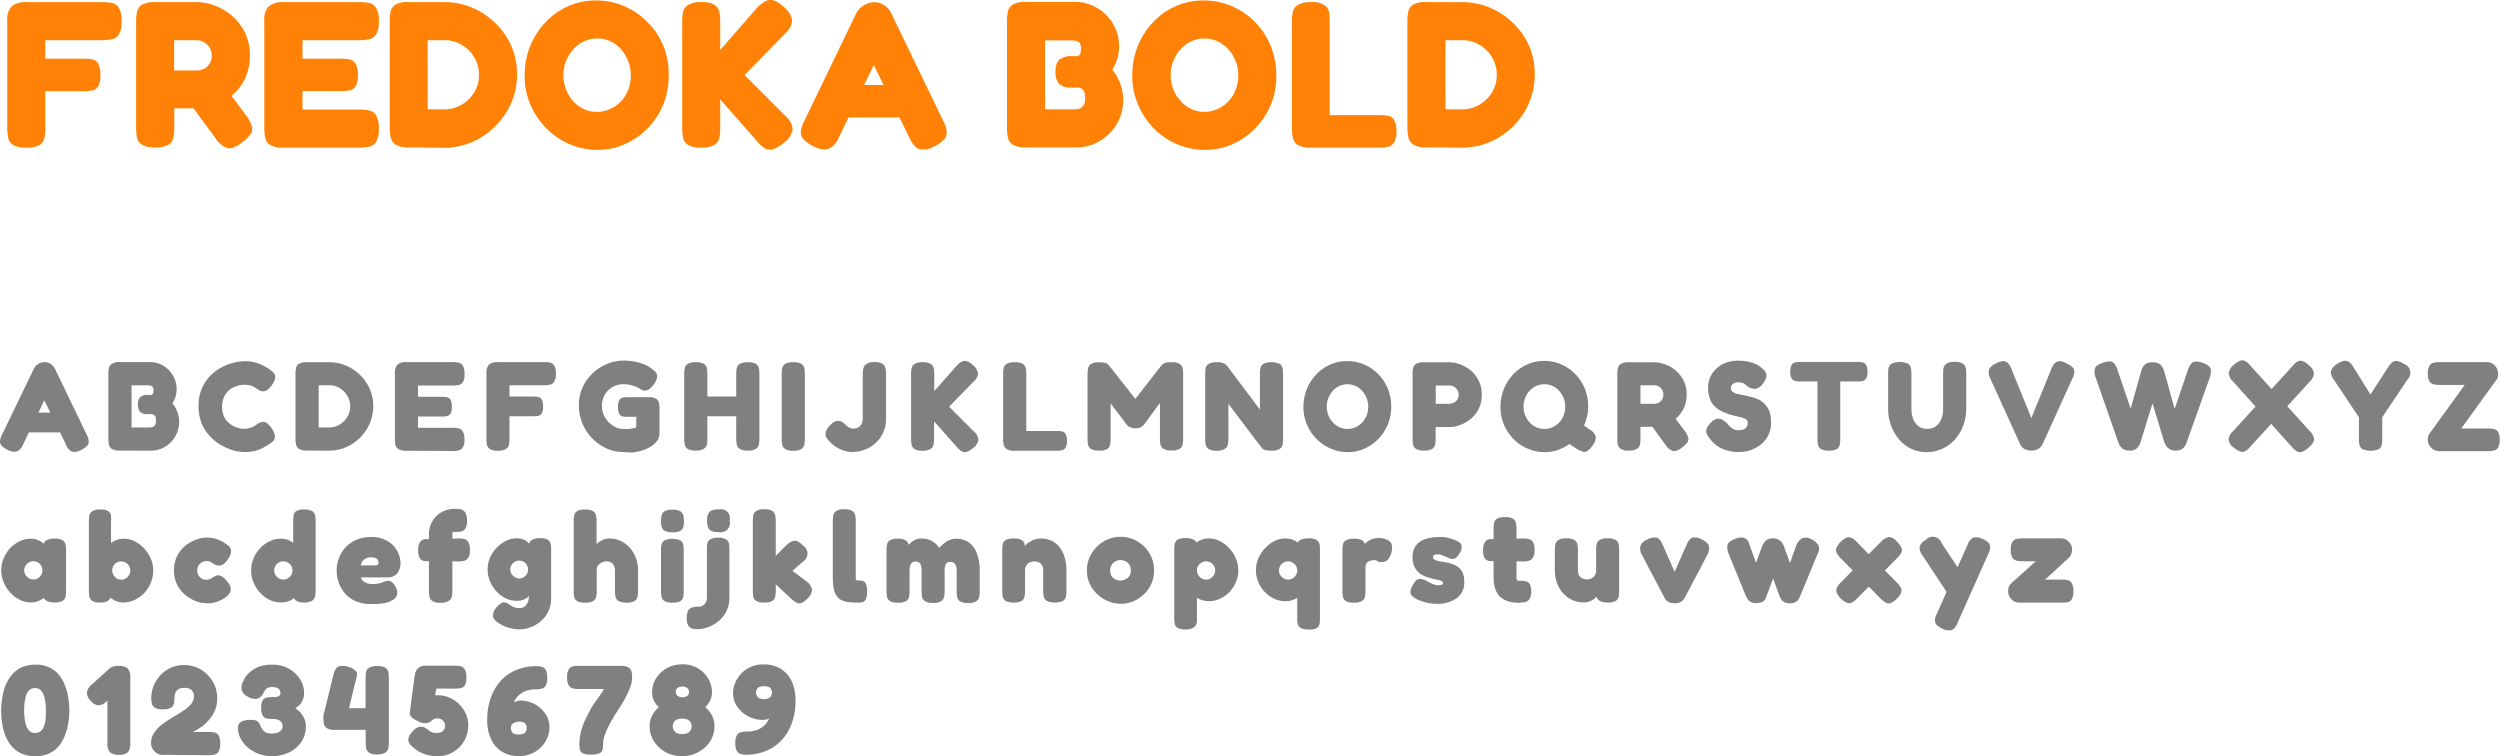 <svg xmlns="http://www.w3.org/2000/svg" viewBox="0 0 471.06 142.49"><defs><style>      .cls-1 {        fill: #ff8207;      }      .cls-2 {        fill: gray;      }    </style></defs><g id="Capa_2" data-name="Capa 2"><g id="Capa_1-2" data-name="Capa 1"><g><path class="cls-1" d="M4.93,27.81a4.46,4.46,0,0,1-2.5-.53,2.08,2.08,0,0,1-.9-1.37,8.82,8.82,0,0,1-.16-1.7V4a3.81,3.81,0,0,1,.8-2.79A4.19,4.19,0,0,1,5.05.4H19.38a8.39,8.39,0,0,1,1.7.16,2,2,0,0,1,1.32.9A4.67,4.67,0,0,1,22.91,4a4.5,4.5,0,0,1-.53,2.51,2.11,2.11,0,0,1-1.35.9,9.67,9.67,0,0,1-1.73.16H8.54v3.48h7.2a8.81,8.81,0,0,1,1.62.14A1.65,1.65,0,0,1,18.5,12a4.39,4.39,0,0,1,.41,2.21,3.86,3.86,0,0,1-.43,2.12,1.68,1.68,0,0,1-1.15.74,10.13,10.13,0,0,1-1.63.12H8.54v7.09a9.38,9.38,0,0,1-.16,1.68,2.13,2.13,0,0,1-.9,1.35A4.61,4.61,0,0,1,4.93,27.81Z"></path><path class="cls-1" d="M29.21,27.77a4.5,4.5,0,0,1-2.51-.53,2.15,2.15,0,0,1-.9-1.37,9.68,9.68,0,0,1-.15-1.7V4a9.37,9.37,0,0,1,.15-1.68A2.13,2.13,0,0,1,26.7.93,4.61,4.61,0,0,1,29.25.4h7.87A9.59,9.59,0,0,1,40.33,1a10.55,10.55,0,0,1,3.25,1.86A9.8,9.8,0,0,1,46.08,6a9.44,9.44,0,0,1,1,4.46,10.22,10.22,0,0,1-.53,3.37A9,9,0,0,1,45,16.67a10.81,10.81,0,0,1-2.51,2.23,12.52,12.52,0,0,1-3.35,1.51h-6.3v3.8a8.54,8.54,0,0,1-.16,1.68,2.06,2.06,0,0,1-.9,1.35A4.55,4.55,0,0,1,29.21,27.77Zm3.6-14.49h4.31a3.25,3.25,0,0,0,.84-.13,2.87,2.87,0,0,0,.92-.47,2.62,2.62,0,0,0,.72-.88,2.87,2.87,0,0,0,.3-1.38A2.77,2.77,0,0,0,39.51,9a2.9,2.9,0,0,0-1-1A2.8,2.8,0,0,0,37,7.57H32.81Zm12.8,13.55c-1.17.89-2.1,1.25-2.78,1.08a4.55,4.55,0,0,1-2.19-1.82l-7.2-9.79,8.14-1,4.86,6.54a7.1,7.1,0,0,1,1,1.92,1.83,1.83,0,0,1-.22,1.49A6.51,6.51,0,0,1,45.61,26.83Z"></path><path class="cls-1" d="M53.37,27.81a4.5,4.5,0,0,1-2.51-.53,2.08,2.08,0,0,1-.9-1.37,9.69,9.69,0,0,1-.16-1.7V4a3.76,3.76,0,0,1,.81-2.79A4.15,4.15,0,0,1,53.48.4H67.81a8.56,8.56,0,0,1,1.71.16,2.07,2.07,0,0,1,1.33.9A4.55,4.55,0,0,1,71.38,4a4.5,4.5,0,0,1-.53,2.51,2.06,2.06,0,0,1-1.35.9,9.56,9.56,0,0,1-1.72.16H57v3.48h7.24a8.62,8.62,0,0,1,1.61.14A1.7,1.7,0,0,1,67,12a4,4,0,0,1,.43,2.19A4,4,0,0,1,67,16.28a1.67,1.67,0,0,1-1.17.76,10.48,10.48,0,0,1-1.65.12H57v3.48H67.81a9.37,9.37,0,0,1,1.71.16,2.14,2.14,0,0,1,1.33.9,4.61,4.61,0,0,1,.53,2.55,4.46,4.46,0,0,1-.53,2.5,2.06,2.06,0,0,1-1.35.9,8.73,8.73,0,0,1-1.72.16Z"></path><path class="cls-1" d="M77,27.77a4.39,4.39,0,0,1-2.43-.51,2.17,2.17,0,0,1-.94-1.33,7.59,7.59,0,0,1-.2-1.76V3.92a9.38,9.38,0,0,1,.16-1.68,2.06,2.06,0,0,1,.9-1.35A4.49,4.49,0,0,1,77,.4h6.73A13.14,13.14,0,0,1,89,1.46a14,14,0,0,1,4.36,2.92,13.63,13.63,0,0,1,3,4.32A13,13,0,0,1,97.42,14a13.4,13.4,0,0,1-1.08,5.36,14,14,0,0,1-3,4.41,13.86,13.86,0,0,1-4.38,3,13.29,13.29,0,0,1-5.35,1.08Zm3.6-7.17h3.17A6.22,6.22,0,0,0,87,19.72a6.72,6.72,0,0,0,2.37-2.34,6.21,6.21,0,0,0,.88-3.27,6.31,6.31,0,0,0-.88-3.29A6.65,6.65,0,0,0,87,8.45a6.31,6.31,0,0,0-3.29-.88H80.58Z"></path><path class="cls-1" d="M112.65,28.24a13.46,13.46,0,0,1-9.71-4.07,14.2,14.2,0,0,1-3-4.45,13.5,13.5,0,0,1-1.08-5.38,14.82,14.82,0,0,1,1-5.56,14.28,14.28,0,0,1,2.88-4.54,13.31,13.31,0,0,1,4.29-3.06A12.62,12.62,0,0,1,112.33.09,13.46,13.46,0,0,1,122,4.16,13.72,13.72,0,0,1,125,8.64,14.31,14.31,0,0,1,126,14.18a14.33,14.33,0,0,1-1,5.45,14.11,14.11,0,0,1-2.9,4.48,13.75,13.75,0,0,1-4.27,3A12.34,12.34,0,0,1,112.65,28.24Zm-.2-7.16a6.11,6.11,0,0,0,2.51-.53A6.64,6.64,0,0,0,117,19.1a6.5,6.5,0,0,0,1.37-2.19,7.47,7.47,0,0,0,.49-2.73,7.13,7.13,0,0,0-.51-2.7A7.32,7.32,0,0,0,117,9.27a6.17,6.17,0,0,0-2-1.49,5.87,5.87,0,0,0-2.45-.53,6,6,0,0,0-2.49.53,6.27,6.27,0,0,0-2,1.49,7.32,7.32,0,0,0-1.39,2.21,7.13,7.13,0,0,0-.51,2.7,7,7,0,0,0,.51,2.67A7.32,7.32,0,0,0,108,19.06a6.42,6.42,0,0,0,2,1.49A5.87,5.87,0,0,0,112.45,21.08Z"></path><path class="cls-1" d="M132.11,27.81a4.5,4.5,0,0,1-2.51-.53,2.08,2.08,0,0,1-.9-1.37,9.69,9.69,0,0,1-.16-1.7V4a9.38,9.38,0,0,1,.16-1.68,2.06,2.06,0,0,1,.9-1.35A4.59,4.59,0,0,1,132.15.4a4.45,4.45,0,0,1,2.52.53,2.1,2.1,0,0,1,.88,1.35A8.73,8.73,0,0,1,135.71,4V9.41l6.81-7.79A6.14,6.14,0,0,1,144.21.24a2.12,2.12,0,0,1,1.6-.15,4.53,4.53,0,0,1,1.8,1.17,4.14,4.14,0,0,1,1.65,2.55,3.77,3.77,0,0,1-1.3,2.5l-7.67,7.83L148,21.86a3.5,3.5,0,0,1,1.35,2.6,4,4,0,0,1-1.7,2.49,6.11,6.11,0,0,1-2,1.17,1.87,1.87,0,0,1-1.52-.17,6.53,6.53,0,0,1-1.57-1.43l-6.85-7.79v5.52a8.54,8.54,0,0,1-.16,1.68,2.06,2.06,0,0,1-.9,1.35A4.55,4.55,0,0,1,132.11,27.81Z"></path><path class="cls-1" d="M177.76,22.84a5.34,5.34,0,0,1,.63,2,2,2,0,0,1-.51,1.45,6.2,6.2,0,0,1-1.76,1.26,4.18,4.18,0,0,1-2.9.56q-1-.33-1.92-2.25l-6.66-13.62-6.57,13.66a4,4,0,0,1-2,2.17,4,4,0,0,1-2.86-.56,5.94,5.94,0,0,1-1.78-1.22,1.92,1.92,0,0,1-.53-1.45,5,5,0,0,1,.63-2l9.82-20.36A3.74,3.74,0,0,1,162.78,1a3.59,3.59,0,0,1,1.9-.57A3.33,3.33,0,0,1,166,.66a3.83,3.83,0,0,1,1.12.72,3.54,3.54,0,0,1,.82,1.14Zm-19.3-.71,3-6.11h6.46l3,6.11Z"></path><path class="cls-1" d="M193.3,27.77a4.46,4.46,0,0,1-2.5-.53,2.08,2.08,0,0,1-.9-1.37,9,9,0,0,1-.16-1.74V3.92a8.54,8.54,0,0,1,.16-1.68,2.06,2.06,0,0,1,.9-1.35,4.55,4.55,0,0,1,2.54-.53h9.17a8,8,0,0,1,4.26,1.16,8.43,8.43,0,0,1,3,3.07,8.23,8.23,0,0,1,1.1,4.15,8.66,8.66,0,0,1-.14,1.51,7.91,7.91,0,0,1-.43,1.49,8.79,8.79,0,0,1-.73,1.39,8.7,8.7,0,0,1,1.14,1.78,9,9,0,0,1,.7,2,8.5,8.5,0,0,1,.24,2,9.53,9.53,0,0,1-.73,3.51A8.68,8.68,0,0,1,209,25.21a9.41,9.41,0,0,1-2.78,1.88,8.37,8.37,0,0,1-3.33.68Zm3.61-7.17h5.6a4.15,4.15,0,0,0,.74-.09,1.53,1.53,0,0,0,.84-.55,2.37,2.37,0,0,0,.37-1.51,4,4,0,0,0-.09-.92,1.49,1.49,0,0,0-.3-.59,1.25,1.25,0,0,0-.45-.31,2.84,2.84,0,0,0-.59-.14c-.22,0-.46,0-.72,0h-.51a3.1,3.1,0,0,1-2.23-.66,3.25,3.25,0,0,1-.67-2.35,2.88,2.88,0,0,1,.73-2.25,3.52,3.52,0,0,1,2.37-.65h.47a2.83,2.83,0,0,0,.54,0,.63.63,0,0,0,.38-.19,1.18,1.18,0,0,0,.21-.45,3.44,3.44,0,0,0,.08-.81,1.46,1.46,0,0,0-.41-1.21,2.93,2.93,0,0,0-1.63-.31h-4.73Z"></path><path class="cls-1" d="M227.09,28.24a13.27,13.27,0,0,1-5.34-1.08,13.55,13.55,0,0,1-4.37-3,14.34,14.34,0,0,1-2.95-4.45,13.5,13.5,0,0,1-1.08-5.38,14.82,14.82,0,0,1,1-5.56,14.28,14.28,0,0,1,2.88-4.54,13.27,13.27,0,0,1,4.28-3.06A12.7,12.7,0,0,1,226.78.09a13.29,13.29,0,0,1,5.35,1.08,13.51,13.51,0,0,1,4.36,3,14.05,14.05,0,0,1,2.94,4.48,14.5,14.5,0,0,1,1.06,5.54,14.33,14.33,0,0,1-1,5.45,14.11,14.11,0,0,1-2.9,4.48,13.75,13.75,0,0,1-4.27,3A12.36,12.36,0,0,1,227.09,28.24Zm-.19-7.16a6,6,0,0,0,2.5-.53,6.45,6.45,0,0,0,3.43-3.64,7.47,7.47,0,0,0,.49-2.73,7.13,7.13,0,0,0-.51-2.7,7.32,7.32,0,0,0-1.39-2.21,6.38,6.38,0,0,0-2-1.49,6,6,0,0,0-4.94,0,6.17,6.17,0,0,0-2,1.49,7.19,7.19,0,0,0-1.9,4.91,7,7,0,0,0,.51,2.67,7.13,7.13,0,0,0,1.39,2.21,6.31,6.31,0,0,0,2,1.49A5.87,5.87,0,0,0,226.9,21.08Z"></path><path class="cls-1" d="M247,27.81a4.5,4.5,0,0,1-2.51-.53,2.08,2.08,0,0,1-.9-1.37,8.82,8.82,0,0,1-.16-1.7V4a8.54,8.54,0,0,1,.16-1.68,2.06,2.06,0,0,1,.9-1.35A4.57,4.57,0,0,1,247,.4a4.47,4.47,0,0,1,2.53.53,2.1,2.1,0,0,1,.88,1.35A8.73,8.73,0,0,1,250.55,4V21.7h9.55a8.28,8.28,0,0,1,1.43.12,1.72,1.72,0,0,1,1.14.76,3.94,3.94,0,0,1,.45,2.17,3.74,3.74,0,0,1-.47,2.14,1.87,1.87,0,0,1-1.16.78,7.38,7.38,0,0,1-1.43.14Z"></path><path class="cls-1" d="M268.75,27.77a4.38,4.38,0,0,1-2.42-.51,2.17,2.17,0,0,1-.94-1.33,7.59,7.59,0,0,1-.2-1.76V3.92a8.54,8.54,0,0,1,.16-1.68,2.06,2.06,0,0,1,.9-1.35A4.43,4.43,0,0,1,268.79.4h6.74a13.05,13.05,0,0,1,5.24,1.06,14.07,14.07,0,0,1,4.37,2.92,13.63,13.63,0,0,1,3,4.32A13.15,13.15,0,0,1,289.19,14a13.57,13.57,0,0,1-1.07,5.36,14,14,0,0,1-7.36,7.38,13.29,13.29,0,0,1-5.35,1.08Zm3.61-7.17h3.17a6.24,6.24,0,0,0,3.25-.88,6.72,6.72,0,0,0,2.37-2.34,6.31,6.31,0,0,0,.88-3.27,6.41,6.41,0,0,0-.88-3.29,6.65,6.65,0,0,0-2.37-2.37,6.31,6.31,0,0,0-3.29-.88h-3.13Z"></path><path class="cls-2" d="M16.34,81.9a3,3,0,0,1,.38,1.21,1.18,1.18,0,0,1-.31.89,3.64,3.64,0,0,1-1.07.76,2.54,2.54,0,0,1-1.76.35,2.38,2.38,0,0,1-1.17-1.38l-4.06-8.3-4,8.33a2.41,2.41,0,0,1-1.19,1.32,2.47,2.47,0,0,1-1.74-.34A3.73,3.73,0,0,1,.32,84,1.23,1.23,0,0,1,0,83.11,3.18,3.18,0,0,1,.38,81.9l6-12.41a2.21,2.21,0,0,1,.85-.92,2.17,2.17,0,0,1,1.16-.34,2.06,2.06,0,0,1,.79.15,2.34,2.34,0,0,1,.68.44,2.26,2.26,0,0,1,.51.7ZM4.58,81.47l1.81-3.72h3.94l1.81,3.72Z"></path><path class="cls-2" d="M22.59,84.9a2.66,2.66,0,0,1-1.52-.32,1.23,1.23,0,0,1-.55-.83,5.39,5.39,0,0,1-.1-1.07V70.37a4.9,4.9,0,0,1,.1-1,1.21,1.21,0,0,1,.55-.82,2.72,2.72,0,0,1,1.55-.33H28.2a4.85,4.85,0,0,1,2.6.71,5.15,5.15,0,0,1,1.81,1.87,5,5,0,0,1,.67,2.53,5.82,5.82,0,0,1-.08.92,4.67,4.67,0,0,1-.27.9,4,4,0,0,1-.44.85,6.14,6.14,0,0,1,.7,1.09,5.28,5.28,0,0,1,.42,1.19,5.05,5.05,0,0,1,.15,1.23,6,6,0,0,1-.44,2.13,5.27,5.27,0,0,1-1.16,1.72,5.57,5.57,0,0,1-1.69,1.15,5.19,5.19,0,0,1-2,.41Zm2.2-4.36H28.2a2.32,2.32,0,0,0,.45-.06.93.93,0,0,0,.52-.34,1.46,1.46,0,0,0,.22-.92,2.29,2.29,0,0,0-.06-.56.77.77,0,0,0-.18-.35.7.7,0,0,0-.27-.19,1.58,1.58,0,0,0-.36-.09l-.44,0h-.31a1.87,1.87,0,0,1-1.36-.41A2,2,0,0,1,26,76.17a1.75,1.75,0,0,1,.45-1.37,2.14,2.14,0,0,1,1.44-.39h.29a1.69,1.69,0,0,0,.33,0,.33.33,0,0,0,.23-.12.68.68,0,0,0,.13-.27,2,2,0,0,0,.05-.49.88.88,0,0,0-.26-.74,1.71,1.71,0,0,0-1-.19H24.79Z"></path><path class="cls-2" d="M46.07,85.17a8.34,8.34,0,0,1-2.08-.3,9.92,9.92,0,0,1-2.3-1,8.35,8.35,0,0,1-2.12-1.67A7.76,7.76,0,0,1,38,79.8a8.74,8.74,0,0,1-.59-3.32A8.1,8.1,0,0,1,38,73.29a7.74,7.74,0,0,1,1.54-2.39,8,8,0,0,1,2.11-1.62A10,10,0,0,1,44,68.36a8.73,8.73,0,0,1,2.15-.3,7,7,0,0,1,2.15.3A8.34,8.34,0,0,1,49.8,69c.39.21.63.35.73.42a6.54,6.54,0,0,1,.89.68,1.23,1.23,0,0,1,.42,1,1.7,1.7,0,0,1-.13.64,3.5,3.5,0,0,1-.39.69,4.41,4.41,0,0,1-.9,1,1.36,1.36,0,0,1-.82.31,1.39,1.39,0,0,1-.6-.14,7.62,7.62,0,0,1-.69-.41,4.19,4.19,0,0,0-.43-.27,2.88,2.88,0,0,0-.71-.29,4.43,4.43,0,0,0-1.2-.13,4.66,4.66,0,0,0-1.35.23,4.59,4.59,0,0,0-1.37.71,3.73,3.73,0,0,0-1,1.29,4.78,4.78,0,0,0,0,3.85,3.86,3.86,0,0,0,1.07,1.28,4.51,4.51,0,0,0,1.37.72,4.44,4.44,0,0,0,1.32.22A3.93,3.93,0,0,0,47,80.64a3.41,3.41,0,0,0,.78-.29q.35-.19.63-.39a4.48,4.48,0,0,1,.57-.33,1.59,1.59,0,0,1,.62-.14,1.28,1.28,0,0,1,.81.33,4.55,4.55,0,0,1,.86,1,4,4,0,0,1,.4.75,2,2,0,0,1,.13.63,1.2,1.2,0,0,1-.42,1,7.3,7.3,0,0,1-.9.64l-.71.43a6.86,6.86,0,0,1-1.48.62A7.71,7.71,0,0,1,46.07,85.17Z"></path><path class="cls-2" d="M57.85,84.9a2.7,2.7,0,0,1-1.48-.31,1.3,1.3,0,0,1-.57-.81,4.55,4.55,0,0,1-.12-1.07V70.37a4.9,4.9,0,0,1,.1-1,1.21,1.21,0,0,1,.55-.82,2.58,2.58,0,0,1,1.55-.3H62a8.06,8.06,0,0,1,3.2.64,8.68,8.68,0,0,1,2.66,1.78,8.23,8.23,0,0,1,1.81,2.64,7.82,7.82,0,0,1,.66,3.19,8.17,8.17,0,0,1-.66,3.27,8.51,8.51,0,0,1-1.81,2.68,8.6,8.6,0,0,1-2.68,1.82,8.2,8.2,0,0,1-3.25.65Zm2.2-4.36H62A3.78,3.78,0,0,0,64,80a4,4,0,0,0,1.44-1.43,3.79,3.79,0,0,0,.54-2,3.88,3.88,0,0,0-.54-2A4.05,4.05,0,0,0,64,73.13a3.82,3.82,0,0,0-2-.54H60.05Z"></path><path class="cls-2" d="M76.58,84.93a2.67,2.67,0,0,1-1.53-.33,1.3,1.3,0,0,1-.55-.83,6,6,0,0,1-.09-1V70.4a2.31,2.31,0,0,1,.49-1.71,2.53,2.53,0,0,1,1.75-.46h8.73a5.75,5.75,0,0,1,1,.09,1.29,1.29,0,0,1,.81.55,2.73,2.73,0,0,1,.32,1.55A2.68,2.68,0,0,1,87.23,72a1.31,1.31,0,0,1-.82.55,6,6,0,0,1-1,.09H78.77v2.13h4.42a4.92,4.92,0,0,1,1,.08,1.11,1.11,0,0,1,.69.46,2.55,2.55,0,0,1,.26,1.34,2.46,2.46,0,0,1-.26,1.3,1.07,1.07,0,0,1-.72.47,7.47,7.47,0,0,1-1,.07H78.77v2.12h6.61a5,5,0,0,1,1,.1,1.22,1.22,0,0,1,.81.55,2.71,2.71,0,0,1,.32,1.55,2.66,2.66,0,0,1-.32,1.52,1.23,1.23,0,0,1-.82.55,6,6,0,0,1-1,.1Z"></path><path class="cls-2" d="M93.83,84.93a2.67,2.67,0,0,1-1.53-.33,1.3,1.3,0,0,1-.55-.83,6,6,0,0,1-.09-1V70.4a2.31,2.31,0,0,1,.49-1.71,2.53,2.53,0,0,1,1.75-.46h8.73a5.75,5.75,0,0,1,1,.09,1.29,1.29,0,0,1,.8.55,2.93,2.93,0,0,1,.31,1.55,2.76,2.76,0,0,1-.32,1.53,1.33,1.33,0,0,1-.83.55,5.87,5.87,0,0,1-1,.09H96v2.13h4.39a5,5,0,0,1,1,.08,1,1,0,0,1,.69.48,2.61,2.61,0,0,1,.25,1.35,2.29,2.29,0,0,1-.26,1.28,1,1,0,0,1-.7.46,7.43,7.43,0,0,1-1,.07H96v4.32a5.69,5.69,0,0,1-.09,1,1.28,1.28,0,0,1-.55.82A2.72,2.72,0,0,1,93.83,84.93Z"></path><path class="cls-2" d="M117.47,85.17a7.69,7.69,0,0,1-3.23-.7,8.83,8.83,0,0,1-4.51-4.72,8.85,8.85,0,0,1-.66-3.41,7.93,7.93,0,0,1,.67-3.26,8.37,8.37,0,0,1,1.85-2.67,8.67,8.67,0,0,1,2.73-1.81,8.37,8.37,0,0,1,3.32-.66,11,11,0,0,1,1.64.14,10.23,10.23,0,0,1,1.73.45,6.1,6.1,0,0,1,1.47.72,8.37,8.37,0,0,1,.92.72,1.21,1.21,0,0,1,.41,1,1.49,1.49,0,0,1-.14.62,4.08,4.08,0,0,1-.4.72,3.75,3.75,0,0,1-.91,1,1.63,1.63,0,0,1-.86.29,1.25,1.25,0,0,1-.54-.13c-.18-.09-.43-.22-.75-.42a4,4,0,0,0-.55-.25,8.83,8.83,0,0,0-1-.28,5.08,5.08,0,0,0-1.18-.13,4.16,4.16,0,0,0-2.06.53,4.06,4.06,0,0,0-2,3.55,4.25,4.25,0,0,0,.57,2.16,4.61,4.61,0,0,0,1.51,1.59,3.66,3.66,0,0,0,2,.61l.85,0a7.35,7.35,0,0,0,.82-.1,3.43,3.43,0,0,0,.72-.19v-2h-1.77a4.28,4.28,0,0,1-.81-.08,1,1,0,0,1-.62-.47,2.59,2.59,0,0,1-.24-1.31,2.35,2.35,0,0,1,.27-1.31,1,1,0,0,1,.66-.46,5.79,5.79,0,0,1,.82-.07h4.17a2.2,2.2,0,0,1,1.34.35,1.27,1.27,0,0,1,.46.77,5,5,0,0,1,.09,1v4.89a2.23,2.23,0,0,1-.58,1.37,4.68,4.68,0,0,1-1.55,1.2,7,7,0,0,1-1.33.52,12.44,12.44,0,0,1-1.59.31A14.62,14.62,0,0,1,117.47,85.17Z"></path><path class="cls-2" d="M131.09,84.9a2.7,2.7,0,0,1-1.53-.32,1.25,1.25,0,0,1-.54-.83,5.24,5.24,0,0,1-.1-1V70.4a5.07,5.07,0,0,1,.1-1,1.26,1.26,0,0,1,.54-.82,2.84,2.84,0,0,1,1.55-.32,2.74,2.74,0,0,1,1.54.32,1.26,1.26,0,0,1,.54.82,6,6,0,0,1,.1,1V82.73a5.89,5.89,0,0,1-.1,1,1.27,1.27,0,0,1-.55.82A2.73,2.73,0,0,1,131.09,84.9Zm1.81-6.46V74.72h6.21v3.72Zm8,6.46a2.68,2.68,0,0,1-1.53-.32,1.27,1.27,0,0,1-.55-.83,6.1,6.1,0,0,1-.1-1V70.4a5.89,5.89,0,0,1,.1-1,1.27,1.27,0,0,1,.55-.82,2.82,2.82,0,0,1,1.55-.32,2.78,2.78,0,0,1,1.54.32,1.28,1.28,0,0,1,.53.82,5.19,5.19,0,0,1,.1,1V82.73a5.07,5.07,0,0,1-.1,1,1.26,1.26,0,0,1-.54.82A2.76,2.76,0,0,1,140.9,84.9Z"></path><path class="cls-2" d="M149.46,84.93a2.67,2.67,0,0,1-1.53-.33,1.3,1.3,0,0,1-.55-.83,6,6,0,0,1-.09-1V70.4a5.89,5.89,0,0,1,.09-1,1.31,1.31,0,0,1,.55-.82,2.82,2.82,0,0,1,1.55-.32,2.76,2.76,0,0,1,1.54.32,1.26,1.26,0,0,1,.54.82,6,6,0,0,1,.09,1V82.76a5.69,5.69,0,0,1-.09,1,1.25,1.25,0,0,1-.55.82A2.72,2.72,0,0,1,149.46,84.93Z"></path><path class="cls-2" d="M160.72,85.17a5.41,5.41,0,0,1-1.81-.29,5.64,5.64,0,0,1-1.37-.67,6.39,6.39,0,0,1-1.73-1.63,1.27,1.27,0,0,1-.27-.8,1.63,1.63,0,0,1,.21-.78,3.52,3.52,0,0,1,.63-.84,3.19,3.19,0,0,1,.79-.65,1.53,1.53,0,0,1,.76-.21,1.43,1.43,0,0,1,.87.28,4.69,4.69,0,0,1,.7.62l.27.21a2,2,0,0,0,.42.23,1.58,1.58,0,0,0,.65.11,1.78,1.78,0,0,0,.7-.13,1.43,1.43,0,0,0,.55-.38,1.79,1.79,0,0,0,.35-.6,2.35,2.35,0,0,0,.12-.77V70.59a5.85,5.85,0,0,1,.1-1.1,1.5,1.5,0,0,1,.58-.9,2.6,2.6,0,0,1,1.56-.36,2.54,2.54,0,0,1,1.49.33,1.41,1.41,0,0,1,.55.85,5.17,5.17,0,0,1,.11,1V79a6,6,0,0,1-1.82,4.33,6.22,6.22,0,0,1-4.41,1.81Z"></path><path class="cls-2" d="M173.84,84.93a2.69,2.69,0,0,1-1.53-.33,1.25,1.25,0,0,1-.54-.83,5.16,5.16,0,0,1-.1-1V70.4a5.07,5.07,0,0,1,.1-1,1.26,1.26,0,0,1,.54-.82,2.84,2.84,0,0,1,1.55-.32,2.74,2.74,0,0,1,1.54.32,1.26,1.26,0,0,1,.54.82,6,6,0,0,1,.1,1v3.29L180.19,69a3.63,3.63,0,0,1,1-.84,1.29,1.29,0,0,1,1-.09,2.77,2.77,0,0,1,1.1.71,2.53,2.53,0,0,1,1,1.55,2.26,2.26,0,0,1-.79,1.53l-4.67,4.77,4.7,4.7a2.19,2.19,0,0,1,.82,1.59,2.45,2.45,0,0,1-1,1.51,3.89,3.89,0,0,1-1.22.72,1.16,1.16,0,0,1-.93-.11,4.22,4.22,0,0,1-.95-.87L176,79.39v3.37a5.69,5.69,0,0,1-.1,1,1.25,1.25,0,0,1-.55.82A2.72,2.72,0,0,1,173.84,84.93Z"></path><path class="cls-2" d="M191.18,84.93a2.65,2.65,0,0,1-1.52-.33,1.23,1.23,0,0,1-.55-.83,5.16,5.16,0,0,1-.1-1V70.4a5.07,5.07,0,0,1,.1-1,1.23,1.23,0,0,1,.55-.82,2.82,2.82,0,0,1,1.55-.32,2.78,2.78,0,0,1,1.54.32,1.28,1.28,0,0,1,.53.82,5.19,5.19,0,0,1,.1,1V81.21h5.82a4.94,4.94,0,0,1,.87.07,1,1,0,0,1,.69.46,2.44,2.44,0,0,1,.28,1.33,2.29,2.29,0,0,1-.29,1.3,1.12,1.12,0,0,1-.7.47,4.14,4.14,0,0,1-.87.09Z"></path><path class="cls-2" d="M207.07,84.9a2.71,2.71,0,0,1-1.5-.31,1.2,1.2,0,0,1-.55-.81,6,6,0,0,1-.1-1.07V70.4a5.69,5.69,0,0,1,.1-1,1.3,1.3,0,0,1,.55-.81,2.82,2.82,0,0,1,1.55-.32,4.08,4.08,0,0,1,1.08.1,1.21,1.21,0,0,1,.51.24,3.4,3.4,0,0,1,.32.33L214,75.26h-.15l4.92-6.32a2.57,2.57,0,0,1,.44-.4,1.4,1.4,0,0,1,.55-.22,6,6,0,0,1,1-.07,2.75,2.75,0,0,1,1.52.32,1.25,1.25,0,0,1,.55.83,5.06,5.06,0,0,1,.1,1V82.76a4.9,4.9,0,0,1-.1,1,1.17,1.17,0,0,1-.55.81,2.83,2.83,0,0,1-1.55.31,2.66,2.66,0,0,1-1.52-.32,1.23,1.23,0,0,1-.55-.83,5.24,5.24,0,0,1-.1-1V75.93l-2.79,3.8-.29.35a1.6,1.6,0,0,1-.54.43,2.16,2.16,0,0,1-1,.19,2.19,2.19,0,0,1-1-.19,1.69,1.69,0,0,1-.56-.41l-.29-.37L209.27,76v6.8a5.69,5.69,0,0,1-.1,1,1.2,1.2,0,0,1-.55.81A2.83,2.83,0,0,1,207.07,84.9Z"></path><path class="cls-2" d="M229.23,84.93a2.6,2.6,0,0,1-1.5-.33,1.28,1.28,0,0,1-.55-.82,5.87,5.87,0,0,1-.09-1V70.35a5.39,5.39,0,0,1,.09-1,1.25,1.25,0,0,1,.56-.79,2.86,2.86,0,0,1,1.54-.31,2.76,2.76,0,0,1,1.43.26,2.92,2.92,0,0,1,.69.67l6,8V70.35a4.09,4.09,0,0,1,.11-1,1.25,1.25,0,0,1,.56-.79,3.87,3.87,0,0,1,3.06,0,1.28,1.28,0,0,1,.54.83,5.87,5.87,0,0,1,.09,1V82.76a5.69,5.69,0,0,1-.09,1,1.25,1.25,0,0,1-.55.82,2.72,2.72,0,0,1-1.55.33,4.68,4.68,0,0,1-1.23-.13,1.37,1.37,0,0,1-.7-.52l-6.18-8.16v6.64a4.9,4.9,0,0,1-.1,1,1.21,1.21,0,0,1-.55.82A2.72,2.72,0,0,1,229.23,84.93Z"></path><path class="cls-2" d="M254,85.19a8,8,0,0,1-3.25-.66,8.13,8.13,0,0,1-2.66-1.82A8.64,8.64,0,0,1,246.25,80a8.42,8.42,0,0,1-.65-3.28,9,9,0,0,1,.63-3.39A8.77,8.77,0,0,1,248,70.57a8.11,8.11,0,0,1,2.62-1.87,7.74,7.74,0,0,1,3.18-.66,8.08,8.08,0,0,1,3.26.65,8.43,8.43,0,0,1,2.66,1.83,8.57,8.57,0,0,1,1.79,2.73,9.13,9.13,0,0,1,0,6.69,8.56,8.56,0,0,1-1.77,2.73,8.19,8.19,0,0,1-2.6,1.85A7.43,7.43,0,0,1,254,85.19Zm-.12-4.37a3.62,3.62,0,0,0,1.53-.32,3.94,3.94,0,0,0,2.09-2.22,4.46,4.46,0,0,0-.86-4.65,3.94,3.94,0,0,0-1.24-.91,3.63,3.63,0,0,0-1.49-.32,3.7,3.7,0,0,0-1.52.32,3.94,3.94,0,0,0-1.24.91,4.38,4.38,0,0,0-1.16,3,4.4,4.4,0,0,0,.31,1.62,4.31,4.31,0,0,0,.85,1.34,3.79,3.79,0,0,0,1.24.91A3.47,3.47,0,0,0,253.85,80.82Z"></path><path class="cls-2" d="M268.33,84.9a2.66,2.66,0,0,1-1.52-.32,1.23,1.23,0,0,1-.55-.83,5.24,5.24,0,0,1-.1-1V70.4a5.07,5.07,0,0,1,.1-1,1.23,1.23,0,0,1,.55-.82,2.82,2.82,0,0,1,1.55-.32h4.75a5.81,5.81,0,0,1,1.95.37,6.53,6.53,0,0,1,2,1.13,6,6,0,0,1,1.54,1.91,5.78,5.78,0,0,1,.6,2.72,5.71,5.71,0,0,1-.6,2.69,5.78,5.78,0,0,1-1.54,1.9,6.71,6.71,0,0,1-2,1.12,5.88,5.88,0,0,1-2,.37h-2.55v2.29a5.07,5.07,0,0,1-.1,1,1.23,1.23,0,0,1-.55.82A2.71,2.71,0,0,1,268.33,84.9Zm2.2-8.82h2.58a2.15,2.15,0,0,0,.71-.16,1.67,1.67,0,0,0,.72-.54,1.64,1.64,0,0,0,.31-1,1.67,1.67,0,0,0-.24-.89,1.74,1.74,0,0,0-1.53-.85h-2.55Z"></path><path class="cls-2" d="M299.54,80.94a2.3,2.3,0,0,1,1.14,1.33,2.42,2.42,0,0,1-.62,1.7,3.54,3.54,0,0,1-.95,1,1.07,1.07,0,0,1-.92.12,4.37,4.37,0,0,1-1.16-.57l-1.33-.86a8.15,8.15,0,0,1-2.15,1.12,7.47,7.47,0,0,1-2.46.41,8,8,0,0,1-3.25-.66,8.13,8.13,0,0,1-2.66-1.82A8.64,8.64,0,0,1,283.37,80a8.42,8.42,0,0,1-.65-3.28,9,9,0,0,1,.63-3.39,8.77,8.77,0,0,1,1.75-2.76,8.11,8.11,0,0,1,2.62-1.87A7.74,7.74,0,0,1,290.9,68a8.08,8.08,0,0,1,3.26.65,8.43,8.43,0,0,1,2.66,1.83,8.57,8.57,0,0,1,1.79,2.73,8.77,8.77,0,0,1,.64,3.38,8.45,8.45,0,0,1-.79,3.6ZM291,80.82a3.62,3.62,0,0,0,1.53-.32,3.94,3.94,0,0,0,2.09-2.22,4.46,4.46,0,0,0-.86-4.65,3.94,3.94,0,0,0-1.24-.91A3.63,3.63,0,0,0,291,72.4a3.78,3.78,0,0,0-1.53.32,3.87,3.87,0,0,0-1.25.91,4.27,4.27,0,0,0-.84,1.35,4.59,4.59,0,0,0,0,3.29,4.43,4.43,0,0,0,.85,1.34,3.88,3.88,0,0,0,1.24.89A3.47,3.47,0,0,0,291,80.82Z"></path><path class="cls-2" d="M306.91,84.9a2.68,2.68,0,0,1-1.53-.32,1.3,1.3,0,0,1-.55-.83,6.09,6.09,0,0,1-.09-1V70.4a5.89,5.89,0,0,1,.09-1,1.31,1.31,0,0,1,.55-.82,2.82,2.82,0,0,1,1.55-.32h4.8a5.81,5.81,0,0,1,1.95.37,6.37,6.37,0,0,1,2,1.13,6.15,6.15,0,0,1,1.53,1.91,5.78,5.78,0,0,1,.6,2.72,6.52,6.52,0,0,1-.32,2,5.64,5.64,0,0,1-1,1.73A6.48,6.48,0,0,1,315,79.5a7.33,7.33,0,0,1-2,.92H309.1v2.31a5.89,5.89,0,0,1-.09,1,1.31,1.31,0,0,1-.55.82A2.73,2.73,0,0,1,306.91,84.9Zm2.19-8.82h2.63a1.83,1.83,0,0,0,.51-.09,1.55,1.55,0,0,0,.56-.28,1.68,1.68,0,0,0,.44-.54,1.74,1.74,0,0,0,.18-.84,1.67,1.67,0,0,0-.24-.89,1.78,1.78,0,0,0-.63-.62,1.71,1.71,0,0,0-.87-.23H309.1Zm7.8,8.25a2.25,2.25,0,0,1-1.69.66,2.83,2.83,0,0,1-1.34-1.11l-4.38-6,5-.62,3,4a4.05,4.05,0,0,1,.6,1.17,1.07,1.07,0,0,1-.13.9A3.88,3.88,0,0,1,316.9,84.33Z"></path><path class="cls-2" d="M327.64,85.17a7.45,7.45,0,0,1-2.47-.36,6,6,0,0,1-1.66-.85,6.43,6.43,0,0,1-1-.89c-.22-.27-.35-.44-.4-.51a2.82,2.82,0,0,1-.59-1.07,1.34,1.34,0,0,1,.15-.95,4.22,4.22,0,0,1,.84-1.05,2,2,0,0,1,1.08-.59,1.72,1.72,0,0,1,1,.23,3.9,3.9,0,0,1,1,.83,4.46,4.46,0,0,0,1,.88,1.88,1.88,0,0,0,.93.22,3.07,3.07,0,0,0,1-.15,1.22,1.22,0,0,0,.6-.48,1.58,1.58,0,0,0,.19-.82A.71.71,0,0,0,329,79a4.66,4.66,0,0,0-1.07-.39l-1.46-.37a9.42,9.42,0,0,1-1.6-.54,5.08,5.08,0,0,1-.93-.47,5.38,5.38,0,0,1-.85-.66,3.56,3.56,0,0,1-.68-.88A4.44,4.44,0,0,1,322,74.5a6.4,6.4,0,0,1-.15-1.45,4.77,4.77,0,0,1,.72-2.6,5.21,5.21,0,0,1,2-1.82,6.19,6.19,0,0,1,2.89-.67,9,9,0,0,1,2,.2,5.78,5.78,0,0,1,1.37.45,4.29,4.29,0,0,1,.82.49l.36.3a2.3,2.3,0,0,1,.86,1.23,2.36,2.36,0,0,1-.57,1.46,2.49,2.49,0,0,1-1.41,1.16,2.27,2.27,0,0,1-1.6-.44l-.38-.32a1.58,1.58,0,0,0-.51-.31,2.65,2.65,0,0,0-1-.14,1.36,1.36,0,0,0-.48.09,1.17,1.17,0,0,0-.4.21,1.43,1.43,0,0,0-.28.32.86.86,0,0,0-.1.41.91.91,0,0,0,.38.78,2.7,2.7,0,0,0,1,.41c.42.1.89.19,1.4.29a13.44,13.44,0,0,1,1.55.38,7.21,7.21,0,0,1,1.24.55,3.78,3.78,0,0,1,1,.86,4.16,4.16,0,0,1,.73,1.3,5.83,5.83,0,0,1,.27,1.9,5.35,5.35,0,0,1-.6,2.63,4.89,4.89,0,0,1-1.53,1.74,6.63,6.63,0,0,1-2,1A7.34,7.34,0,0,1,327.64,85.17Z"></path><path class="cls-2" d="M350.06,68.2a4.65,4.65,0,0,1,.86.08,1,1,0,0,1,.68.45,2.25,2.25,0,0,1,.28,1.31,2.28,2.28,0,0,1-.28,1.3,1.05,1.05,0,0,1-.69.47,6.13,6.13,0,0,1-.87.07h-3.29V82.8a4.9,4.9,0,0,1-.1,1,1.26,1.26,0,0,1-.53.8,2.89,2.89,0,0,1-1.54.31,2.66,2.66,0,0,1-1.51-.33,1.19,1.19,0,0,1-.53-.81,5.5,5.5,0,0,1-.09-1V71.88h-3.31a4,4,0,0,1-.85-.09,1.07,1.07,0,0,1-.69-.46,2.37,2.37,0,0,1-.27-1.31,2.29,2.29,0,0,1,.27-1.29,1,1,0,0,1,.7-.45,5.1,5.1,0,0,1,.86-.08Z"></path><path class="cls-2" d="M363.11,85.19a6.61,6.61,0,0,1-3.18-.73,6.91,6.91,0,0,1-2.3-1.92,8.5,8.5,0,0,1-1.4-2.62,9.17,9.17,0,0,1-.46-2.84V70.4a5.87,5.87,0,0,1,.09-1.05,1.25,1.25,0,0,1,.55-.82,3.81,3.81,0,0,1,3.1,0,1.25,1.25,0,0,1,.55.82,6,6,0,0,1,.1,1.07v6.66a5.43,5.43,0,0,0,.26,1.64,3.15,3.15,0,0,0,.92,1.47,2.58,2.58,0,0,0,1.85.61,2.7,2.7,0,0,0,1.57-.47,3.06,3.06,0,0,0,1-1.31,5,5,0,0,0,.37-2V70.28a4.49,4.49,0,0,1,.1-1,1.32,1.32,0,0,1,.57-.78,2.85,2.85,0,0,1,1.52-.31,2.57,2.57,0,0,1,1.54.34,1.38,1.38,0,0,1,.54.83,6,6,0,0,1,.09,1v6.71a9.15,9.15,0,0,1-.47,2.85,8.79,8.79,0,0,1-1.42,2.6,7.16,7.16,0,0,1-2.33,1.89A6.83,6.83,0,0,1,363.11,85.19Z"></path><path class="cls-2" d="M382.79,84.9a2.72,2.72,0,0,1-1.33-.3,1.72,1.72,0,0,1-.81-.89L375,71.28a2.32,2.32,0,0,1-.22-1.66,2.43,2.43,0,0,1,1.32-1.13,2.89,2.89,0,0,1,1.3-.44,1.27,1.27,0,0,1,.92.34,3.05,3.05,0,0,1,.67,1.1l3.77,9.28,3.77-9.28a3.06,3.06,0,0,1,.69-1.1,1.27,1.27,0,0,1,.93-.33,3,3,0,0,1,1.26.43c.8.38,1.26.77,1.39,1.16a2.41,2.41,0,0,1-.29,1.63l-5.65,12.43a1.94,1.94,0,0,1-.8.86A2.44,2.44,0,0,1,382.79,84.9Z"></path><path class="cls-2" d="M401.21,84.9a2,2,0,0,1-1.19-.31,1.88,1.88,0,0,1-.62-.68,4.77,4.77,0,0,1-.24-.49l-4.29-12.31a2.72,2.72,0,0,1-.11-1.77c.17-.39.66-.72,1.49-1a3.68,3.68,0,0,1,1.31-.24,1.14,1.14,0,0,1,.84.4,3.51,3.51,0,0,1,.59,1.2L401.47,77l2-7.13a4.7,4.7,0,0,1,.25-.62,1.63,1.63,0,0,1,.61-.68,2.16,2.16,0,0,1,1.24-.3,2.28,2.28,0,0,1,1.35.33,1.93,1.93,0,0,1,.61.72,6.12,6.12,0,0,1,.23.57l2,7.16,2.48-7.3a3.68,3.68,0,0,1,.59-1.18,1.18,1.18,0,0,1,.84-.45,3.36,3.36,0,0,1,1.34.24,3.62,3.62,0,0,1,1.22.66,1.21,1.21,0,0,1,.37.85,4.5,4.5,0,0,1-.23,1.28L412,83.42a3.52,3.52,0,0,1-.23.5,1.81,1.81,0,0,1-.61.67,2.06,2.06,0,0,1-1.24.31,1.91,1.91,0,0,1-1.26-.37,2.36,2.36,0,0,1-.65-.76l-.21-.47L405.58,76l-2.25,7.32a2.2,2.2,0,0,1-.21.51,2.3,2.3,0,0,1-.63.76A2.05,2.05,0,0,1,401.21,84.9Z"></path><path class="cls-2" d="M435,84.33a3.9,3.9,0,0,1-1.13.75,1.17,1.17,0,0,1-1,0,3.66,3.66,0,0,1-1-.84L420.75,71.88a2.43,2.43,0,0,1-.8-1.53,2.26,2.26,0,0,1,.92-1.55A3.71,3.71,0,0,1,422,68a1.23,1.23,0,0,1,1,0,3.14,3.14,0,0,1,1,.87l11.21,12.34a2.59,2.59,0,0,1,.83,1.54C436,83.25,435.69,83.76,435,84.33Zm-14.15,0a2.26,2.26,0,0,1-.94-1.51,2.56,2.56,0,0,1,.82-1.54L432,68.94a3.38,3.38,0,0,1,1-.87,1.18,1.18,0,0,1,.94,0,3.59,3.59,0,0,1,1.13.78,2.17,2.17,0,0,1,.93,1.55,2.45,2.45,0,0,1-.81,1.53L424,84.19a3.25,3.25,0,0,1-1,.84,1.17,1.17,0,0,1-1,0A3.8,3.8,0,0,1,420.89,84.33Z"></path><path class="cls-2" d="M453,68.59a1.76,1.76,0,0,1,.62,2.93l-4.75,7.11V82.8a5.8,5.8,0,0,1-.09,1,1.31,1.31,0,0,1-.55.82,3.91,3.91,0,0,1-3.1,0,1.23,1.23,0,0,1-.55-.83,5.29,5.29,0,0,1-.1-1.06V78.63l-4.74-7.11a2.07,2.07,0,0,1-.53-1.6,2.42,2.42,0,0,1,1.17-1.33,3.3,3.3,0,0,1,1.26-.59,1.31,1.31,0,0,1,1,.22,3.13,3.13,0,0,1,.83,1l3.18,5.11,3.31-5.11a3.46,3.46,0,0,1,.87-1,1.23,1.23,0,0,1,.94-.19A3.81,3.81,0,0,1,453,68.59Z"></path><path class="cls-2" d="M459.63,85a2.08,2.08,0,0,1-1.53-.63,2.12,2.12,0,0,1-.64-1.58,2.25,2.25,0,0,1,.08-.61,1,1,0,0,1,.23-.47l6.64-9.18h-4.68a6.2,6.2,0,0,1-1.05-.09,1.33,1.33,0,0,1-.87-.52,2.47,2.47,0,0,1-.35-1.49,2.72,2.72,0,0,1,.33-1.55,1.27,1.27,0,0,1,.83-.55,6,6,0,0,1,1-.1h8.92a2.07,2.07,0,0,1,1.54.65,2.19,2.19,0,0,1,.63,1.6,2.25,2.25,0,0,1-.07.6,1.16,1.16,0,0,1-.24.47l-6.63,9.18h5.1a5.69,5.69,0,0,1,1,.1,1.26,1.26,0,0,1,.81.54,2.56,2.56,0,0,1,.32,1.46,2.76,2.76,0,0,1-.32,1.53,1.27,1.27,0,0,1-.82.55,6,6,0,0,1-1.05.09Z"></path><path class="cls-2" d="M10.28,113.51a2.77,2.77,0,0,1-1.58-.36.92.92,0,0,1-.49-.81h.33a2.47,2.47,0,0,1-.46.44,3.72,3.72,0,0,1-.92.5,3.85,3.85,0,0,1-1.41.23A4.69,4.69,0,0,1,3.69,113a6,6,0,0,1-1.77-1.35,6.87,6.87,0,0,1-1.23-1.94,5.94,5.94,0,0,1-.45-2.28,5.71,5.71,0,0,1,.45-2.24,6.85,6.85,0,0,1,1.24-1.93A6.24,6.24,0,0,1,3.7,102a4.48,4.48,0,0,1,2.05-.49,3.47,3.47,0,0,1,1.37.24,3.64,3.64,0,0,1,.91.52,2.16,2.16,0,0,1,.46.48H8.23a1,1,0,0,1,.49-.93,3,3,0,0,1,1.59-.33,2.6,2.6,0,0,1,1.51.32,1.26,1.26,0,0,1,.54.82,5.89,5.89,0,0,1,.09,1v7.75a5.89,5.89,0,0,1-.09,1,1.24,1.24,0,0,1-.54.81A2.86,2.86,0,0,1,10.28,113.51Zm-3.93-4.32a1.48,1.48,0,0,0,.82-.24,1.81,1.81,0,0,0,.6-.63,1.77,1.77,0,0,0,0-1.71,1.9,1.9,0,0,0-.61-.62,1.59,1.59,0,0,0-.86-.24,1.63,1.63,0,0,0-.87.24,1.9,1.9,0,0,0-.63.63,1.69,1.69,0,0,0-.24.88,1.45,1.45,0,0,0,.25.83,1.93,1.93,0,0,0,.65.62A1.72,1.72,0,0,0,6.35,109.19Z"></path><path class="cls-2" d="M18.9,113.53a2.76,2.76,0,0,1-1.53-.32,1.28,1.28,0,0,1-.54-.82,7,7,0,0,1-.08-1V98.12a5.75,5.75,0,0,1,.09-1,1.29,1.29,0,0,1,.55-.8A2.87,2.87,0,0,1,18.92,96a2.54,2.54,0,0,1,1.5.33,1.15,1.15,0,0,1,.5.82,4.92,4.92,0,0,1,0,1v14.2a1.44,1.44,0,0,1-.63.9A2.72,2.72,0,0,1,18.9,113.53Zm4.48,0a3.83,3.83,0,0,1-2-.52,4.22,4.22,0,0,1-1.41-1.38,6.74,6.74,0,0,1-.81-2,8.77,8.77,0,0,1-.23-2.25,9.65,9.65,0,0,1,.29-2.22,6.36,6.36,0,0,1,.83-1.91A4,4,0,0,1,21.4,102a3.83,3.83,0,0,1,2-.49,4.52,4.52,0,0,1,2,.5,6.22,6.22,0,0,1,1.78,1.35,6.46,6.46,0,0,1,1.24,1.92,5.65,5.65,0,0,1,.45,2.22,6,6,0,0,1-.45,2.29,6.4,6.4,0,0,1-1.23,1.94A6,6,0,0,1,25.44,113,4.66,4.66,0,0,1,23.38,113.51Zm-.57-4.3a1.63,1.63,0,0,0,.87-.24,1.81,1.81,0,0,0,.63-.63,1.57,1.57,0,0,0,.24-.84,1.78,1.78,0,0,0-.23-.88,1.75,1.75,0,0,0-.62-.62,1.71,1.71,0,0,0-.87-.22A1.63,1.63,0,0,0,22,106a1.68,1.68,0,0,0-.62.62,1.65,1.65,0,0,0-.23.86,1.57,1.57,0,0,0,.24.84A1.87,1.87,0,0,0,22,109,1.57,1.57,0,0,0,22.81,109.21Z"></path><path class="cls-2" d="M39,113.67a6.18,6.18,0,0,1-2.07-.39,7,7,0,0,1-2-1.17,5.77,5.77,0,0,1-2.14-4.66,5.72,5.72,0,0,1,2.13-4.61,7,7,0,0,1,2-1.15,5.81,5.81,0,0,1,2-.4,6,6,0,0,1,1.57.19,5.79,5.79,0,0,1,1.1.42c.29.15.5.27.62.35a6.44,6.44,0,0,1,.9.65,1.26,1.26,0,0,1,.41,1,2.1,2.1,0,0,1-.11.64,3.75,3.75,0,0,1-.39.72c-.57.88-1.14,1.31-1.71,1.31a1.54,1.54,0,0,1-.67-.13,3,3,0,0,1-.53-.29,2.62,2.62,0,0,0-.51-.3,1.53,1.53,0,0,0-.68-.13,1.78,1.78,0,0,0-.88.23,1.81,1.81,0,0,0-.65.64,1.67,1.67,0,0,0-.23.89,1.74,1.74,0,0,0,.23.91A1.78,1.78,0,0,0,38,109a1.57,1.57,0,0,0,.84.24,1.78,1.78,0,0,0,.56-.07,1.28,1.28,0,0,0,.35-.16l.14-.08.63-.36a1.26,1.26,0,0,1,.61-.16,1.55,1.55,0,0,1,.84.29,5.16,5.16,0,0,1,.95,1,2.25,2.25,0,0,1,.56,1.16,1.4,1.4,0,0,1-.27,1,3.45,3.45,0,0,1-1,.89,5.06,5.06,0,0,1-.49.28,5.71,5.71,0,0,1-2.75.65Z"></path><path class="cls-2" d="M52.84,113.51a4.69,4.69,0,0,1-2.06-.49A6,6,0,0,1,49,111.68a6.81,6.81,0,0,1-1.23-1.94,6,6,0,0,1-.45-2.29,5.65,5.65,0,0,1,.45-2.22A6.49,6.49,0,0,1,49,103.31,6,6,0,0,1,50.8,102a4.52,4.52,0,0,1,2-.5,3.78,3.78,0,0,1,2,.49,4.17,4.17,0,0,1,1.39,1.32,6.34,6.34,0,0,1,.82,1.91,10.24,10.24,0,0,1,.3,2.22,9.24,9.24,0,0,1-.24,2.25,6.74,6.74,0,0,1-.81,2,4.2,4.2,0,0,1-1.4,1.38A3.77,3.77,0,0,1,52.84,113.51Zm.57-4.3a1.55,1.55,0,0,0,.84-.24,1.87,1.87,0,0,0,.62-.63,1.57,1.57,0,0,0,.24-.84,1.72,1.72,0,0,0-.84-1.48,1.61,1.61,0,0,0-.88-.24,1.71,1.71,0,0,0-.87.22,1.75,1.75,0,0,0-.62.62,1.78,1.78,0,0,0-.23.88,1.57,1.57,0,0,0,.24.84,1.79,1.79,0,0,0,.65.63A1.63,1.63,0,0,0,53.41,109.21Zm3.92,4.32a2.71,2.71,0,0,1-1.43-.29,1.43,1.43,0,0,1-.65-.9V98.14a8.47,8.47,0,0,1,.06-1,1.13,1.13,0,0,1,.49-.82A2.56,2.56,0,0,1,57.3,96a2.86,2.86,0,0,1,1.54.31,1.24,1.24,0,0,1,.54.8,5.75,5.75,0,0,1,.09,1v13.24a5.89,5.89,0,0,1-.09,1,1.28,1.28,0,0,1-.54.82A2.69,2.69,0,0,1,57.33,113.53Z"></path><path class="cls-2" d="M69.92,113.82a7.09,7.09,0,0,1-3-.59,5.74,5.74,0,0,1-2-1.52,6.39,6.39,0,0,1-1.12-2,6.85,6.85,0,0,1-.36-2.13,6.41,6.41,0,0,1,.84-3.31A5.88,5.88,0,0,1,66.56,102a6.94,6.94,0,0,1,3.39-.81,6.08,6.08,0,0,1,2.53.48,5,5,0,0,1,2.67,2.79,4.64,4.64,0,0,1,.31,1.55,3,3,0,0,1-.67,2.08,2.24,2.24,0,0,1-1.72.71H68a1.31,1.31,0,0,0,.39.66,2.07,2.07,0,0,0,.76.43,3,3,0,0,0,1,.15A6.41,6.41,0,0,0,71,110a5.14,5.14,0,0,0,.71-.15l.55-.19a3.52,3.52,0,0,1,.45-.16,1.37,1.37,0,0,1,.39-.06,1.24,1.24,0,0,1,.79.29,2.51,2.51,0,0,1,.64.86,2.1,2.1,0,0,1,.24.58,2.06,2.06,0,0,1,.08.52,1.49,1.49,0,0,1-.59,1.19,4.1,4.1,0,0,1-1.68.73A12.79,12.79,0,0,1,69.92,113.82ZM68,106.54h2.67a.72.72,0,0,0,.49-.14.58.58,0,0,0,.16-.43.81.81,0,0,0-.18-.53,1.08,1.08,0,0,0-.49-.32,2.31,2.31,0,0,0-.74-.11,2.11,2.11,0,0,0-1,.23,1.69,1.69,0,0,0-.66.57A1.56,1.56,0,0,0,68,106.54Z"></path><path class="cls-2" d="M80.32,101.58h2.8l3.29-.12a5.5,5.5,0,0,1,1,.09,1.29,1.29,0,0,1,.81.55,2.76,2.76,0,0,1,.32,1.55,2.53,2.53,0,0,1-.32,1.46,1.36,1.36,0,0,1-.81.57,4.3,4.3,0,0,1-1,.12l-3-.07H80.23a1.34,1.34,0,0,1-1.12-.52,3,3,0,0,1-.31-1.58,2.54,2.54,0,0,1,.38-1.54A1.32,1.32,0,0,1,80.32,101.58Zm2.65,12a2.69,2.69,0,0,1-1.5-.32,1.31,1.31,0,0,1-.55-.84,6,6,0,0,1-.1-1V100.62A4.86,4.86,0,0,1,81.11,99a4.6,4.6,0,0,1,.9-1.53,4.44,4.44,0,0,1,1.55-1.14,5.16,5.16,0,0,1,2.25-.45,5.89,5.89,0,0,1,1,.1,1.28,1.28,0,0,1,.82.54A2.74,2.74,0,0,1,88,98.1a2.65,2.65,0,0,1-.33,1.52,1.32,1.32,0,0,1-.84.54,6.8,6.8,0,0,1-1,.08,1.23,1.23,0,0,0-.29,0,.47.47,0,0,0-.19.06.27.27,0,0,0-.11.1.4.4,0,0,0,0,.15v10.85a5.69,5.69,0,0,1-.1,1,1.28,1.28,0,0,1-.56.81A2.83,2.83,0,0,1,83,113.58Z"></path><path class="cls-2" d="M97.26,113.2a4.44,4.44,0,0,1-2-.48,5.78,5.78,0,0,1-1.73-1.31,6.61,6.61,0,0,1-1.21-1.9,5.83,5.83,0,0,1-.44-2.23,5.61,5.61,0,0,1,.44-2.17,6.46,6.46,0,0,1,3-3.19,4.42,4.42,0,0,1,2-.48,3.15,3.15,0,0,1,1.73.43,2.94,2.94,0,0,1,1.07,1.21,6.43,6.43,0,0,1,.57,1.87,16.19,16.19,0,0,1,.16,2.4,14.26,14.26,0,0,1-.3,3.13,3.74,3.74,0,0,1-1.06,2A3.08,3.08,0,0,1,97.26,113.2Zm.6,5.39a6.82,6.82,0,0,1-1.71-.23,7.35,7.35,0,0,1-1.61-.61,5,5,0,0,1-1.19-.82,1.24,1.24,0,0,1-.45-.87,2.3,2.3,0,0,1,.17-.88,2.78,2.78,0,0,1,.54-.79,7.37,7.37,0,0,1,.67-.64,1,1,0,0,1,.69-.24,1.18,1.18,0,0,1,.63.16l.56.37a3.13,3.13,0,0,0,.71.37,2.9,2.9,0,0,0,1.06.17,1.53,1.53,0,0,0,.67-.15,1.82,1.82,0,0,0,.53-.43,2.36,2.36,0,0,0,.52-1.45v-9.83a1.34,1.34,0,0,1,.59-1,3,3,0,0,1,1.53-.31,2.61,2.61,0,0,1,1.48.31,1.17,1.17,0,0,1,.51.8,5.5,5.5,0,0,1,.09,1v9.19a5.6,5.6,0,0,1-.54,2.5,5.68,5.68,0,0,1-1.42,1.85,6.43,6.43,0,0,1-1.93,1.14A5.79,5.79,0,0,1,97.86,118.59Zm0-9.59a1.49,1.49,0,0,0,.83-.24,1.94,1.94,0,0,0,.59-.62,1.61,1.61,0,0,0,.23-.81,1.65,1.65,0,0,0-.23-.86,1.67,1.67,0,0,0-.6-.61,1.7,1.7,0,0,0-.86-.23,1.55,1.55,0,0,0-.84.24,1.9,1.9,0,0,0-.61.62,1.65,1.65,0,0,0-.22.84,1.61,1.61,0,0,0,.23.81,1.9,1.9,0,0,0,.64.62A1.57,1.57,0,0,0,97.83,109Z"></path><path class="cls-2" d="M110.24,113.55a2.68,2.68,0,0,1-1.53-.32,1.21,1.21,0,0,1-.53-.82,5.8,5.8,0,0,1-.09-1V98.12a5,5,0,0,1,.1-1,1.22,1.22,0,0,1,.55-.8,2.85,2.85,0,0,1,1.52-.31,2.63,2.63,0,0,1,1.52.33,1.26,1.26,0,0,1,.53.81,4.87,4.87,0,0,1,.1,1v4.35a4.77,4.77,0,0,1,1-.68,2.79,2.79,0,0,1,1.42-.35,4.91,4.91,0,0,1,2.74.8,5.69,5.69,0,0,1,1.93,2.16,6.45,6.45,0,0,1,.72,3.08v3.91a4.74,4.74,0,0,1-.1,1,1.26,1.26,0,0,1-.53.81,2.7,2.7,0,0,1-1.54.32,2.81,2.81,0,0,1-1.52-.31,1.19,1.19,0,0,1-.56-.81,6,6,0,0,1-.09-1.07v-3.89a1.86,1.86,0,0,0-.2-.89,1.46,1.46,0,0,0-.54-.59,1.69,1.69,0,0,0-.86-.21,2,2,0,0,0-1.2.4,1.5,1.5,0,0,0-.64.93v4.3a4.9,4.9,0,0,1-.1,1,1.21,1.21,0,0,1-.53.81A2.79,2.79,0,0,1,110.24,113.55Z"></path><path class="cls-2" d="M126.7,100.29a2.76,2.76,0,0,1-1.53-.32,1.23,1.23,0,0,1-.53-.82,5.89,5.89,0,0,1-.09-1,5,5,0,0,1,.1-1,1.22,1.22,0,0,1,.55-.8,2.85,2.85,0,0,1,1.52-.31,2.63,2.63,0,0,1,1.52.33,1.31,1.31,0,0,1,.54.82,5.69,5.69,0,0,1,.09,1,5.8,5.8,0,0,1-.09,1,1.31,1.31,0,0,1-.54.81A2.79,2.79,0,0,1,126.7,100.29Zm0,13.26a2.68,2.68,0,0,1-1.53-.32,1.21,1.21,0,0,1-.53-.82,5.8,5.8,0,0,1-.09-1v-7.77a4.9,4.9,0,0,1,.1-1,1.26,1.26,0,0,1,.55-.81,3.77,3.77,0,0,1,3,0,1.36,1.36,0,0,1,.54.82,6,6,0,0,1,.09,1.05v7.76a5.69,5.69,0,0,1-.09,1,1.26,1.26,0,0,1-.54.81A2.79,2.79,0,0,1,126.7,113.55Z"></path><path class="cls-2" d="M131.52,118.56a5.25,5.25,0,0,1-1-.09,1.26,1.26,0,0,1-.8-.54,2.69,2.69,0,0,1-.32-1.51,2.57,2.57,0,0,1,.32-1.45,1.37,1.37,0,0,1,.81-.54,4.31,4.31,0,0,1,1-.11,2.4,2.4,0,0,0,.47-.06,1.64,1.64,0,0,0,.56-.25,1.4,1.4,0,0,0,.46-.55,2.16,2.16,0,0,0,.18-1v-9.16a4.88,4.88,0,0,1,.09-.93,1.19,1.19,0,0,1,.55-.75,2.81,2.81,0,0,1,1.5-.3,2.54,2.54,0,0,1,1.49.33,1.22,1.22,0,0,1,.53.81,6.56,6.56,0,0,1,.08,1v9.14a5.64,5.64,0,0,1-2,4.4,6.2,6.2,0,0,1-1.93,1.13A5.83,5.83,0,0,1,131.52,118.56Zm3.82-18.32a2.31,2.31,0,0,1-1.66-.45,2.42,2.42,0,0,1-.44-1.69,2.31,2.31,0,0,1,.45-1.66,2.42,2.42,0,0,1,1.69-.44,1.71,1.71,0,0,1,2.1,2.1,1.74,1.74,0,0,1-2.14,2.14Z"></path><path class="cls-2" d="M152.06,109.62a2.4,2.4,0,0,1,.94,1.49,2.24,2.24,0,0,1-.8,1.61,3.67,3.67,0,0,1-1.11.87,1.06,1.06,0,0,1-.92,0,4.22,4.22,0,0,1-1.07-.75l-2.93-2.74v1.31a5.69,5.69,0,0,1-.1,1,1.19,1.19,0,0,1-.54.81,2.75,2.75,0,0,1-1.54.31,2.66,2.66,0,0,1-1.52-.32,1.26,1.26,0,0,1-.54-.82,6.93,6.93,0,0,1-.08-1V98.1a5.67,5.67,0,0,1,.09-1,1.29,1.29,0,0,1,.55-.81,2.67,2.67,0,0,1,1.53-.33,2.59,2.59,0,0,1,1.51.33,1.26,1.26,0,0,1,.54.82,5.85,5.85,0,0,1,.1,1.05v6.58l2-2a3.78,3.78,0,0,1,1.08-.75,1.35,1.35,0,0,1,1,0,3,3,0,0,1,1,.77,1.8,1.8,0,0,1,0,3.11l-1.94,1.69Z"></path><path class="cls-2" d="M161.86,113.55a17.94,17.94,0,0,1-1.92-.09,4.08,4.08,0,0,1-1.39-.38,2.39,2.39,0,0,1-.93-.83,3.69,3.69,0,0,1-.53-1.4,12,12,0,0,1-.17-2.19V98.1a5.65,5.65,0,0,1,.1-1,1.25,1.25,0,0,1,.55-.81,2.67,2.67,0,0,1,1.53-.33,2.59,2.59,0,0,1,1.51.33,1.33,1.33,0,0,1,.54.82,5.87,5.87,0,0,1,.09,1.05V108.4c0,.24,0,.43,0,.56a.64.64,0,0,0,.08.3.25.25,0,0,0,.19.11h.37a3.11,3.11,0,0,1,.65.08,1,1,0,0,1,.6.5,3,3,0,0,1,.25,1.45,3.31,3.31,0,0,1-.25,1.52,1,1,0,0,1-.61.54A2.72,2.72,0,0,1,161.86,113.55Z"></path><path class="cls-2" d="M169.19,113.55a2.68,2.68,0,0,1-1.53-.32,1.26,1.26,0,0,1-.54-.82,6.93,6.93,0,0,1-.08-1v-7.8a4.87,4.87,0,0,1,.1-1,1.19,1.19,0,0,1,.54-.8,2.86,2.86,0,0,1,1.55-.31,2.46,2.46,0,0,1,1.57.41,1.71,1.71,0,0,1,.49,1.35l-.41-.12a6.2,6.2,0,0,1,.7-.83,3.37,3.37,0,0,1,.85-.59,2.66,2.66,0,0,1,1.15-.25,4.91,4.91,0,0,1,1.36.19,3.49,3.49,0,0,1,1.13.59,3.9,3.9,0,0,1,.89,1,9.81,9.81,0,0,1,.72-.71,4.69,4.69,0,0,1,1.09-.72,3.24,3.24,0,0,1,1.41-.31,4,4,0,0,1,2.4.72,4.35,4.35,0,0,1,1.5,2.07,9.22,9.22,0,0,1,.52,3.3v3.88a5,5,0,0,1-.1,1,1.23,1.23,0,0,1-.55.82,2.73,2.73,0,0,1-1.55.32,2.65,2.65,0,0,1-1.52-.33,1.26,1.26,0,0,1-.54-.83,5.88,5.88,0,0,1-.08-1v-3.89a2.78,2.78,0,0,0-.14-.94,1.1,1.1,0,0,0-.38-.56,1,1,0,0,0-.63-.19,1.2,1.2,0,0,0-.66.16,1,1,0,0,0-.35.54,3.9,3.9,0,0,0-.11,1v3.88a5,5,0,0,1-.1,1,1.26,1.26,0,0,1-.54.82,2.77,2.77,0,0,1-1.56.32,2.65,2.65,0,0,1-1.52-.33,1.3,1.3,0,0,1-.54-.83,7,7,0,0,1-.08-1v-3.89a3.19,3.19,0,0,0-.12-1,1,1,0,0,0-.37-.56,1.12,1.12,0,0,0-.66-.18,1,1,0,0,0-.71.24,1.2,1.2,0,0,0-.33.62,4.25,4.25,0,0,0-.08.83v3.94a5.69,5.69,0,0,1-.09,1,1.24,1.24,0,0,1-.55.81A2.83,2.83,0,0,1,169.19,113.55Z"></path><path class="cls-2" d="M191,113.53a2.76,2.76,0,0,1-1.53-.32,1.28,1.28,0,0,1-.54-.82,7,7,0,0,1-.08-1v-7.85a4.65,4.65,0,0,1,.1-1,1.18,1.18,0,0,1,.54-.78,3.06,3.06,0,0,1,1.53-.29,3,3,0,0,1,1.42.25,1.15,1.15,0,0,1,.56.6,1.82,1.82,0,0,1,.11.66.82.82,0,0,0,0,.37l-.19.14a1,1,0,0,1,.28-.71,3.23,3.23,0,0,1,.78-.66,5,5,0,0,1,1.05-.48,3.84,3.84,0,0,1,1.07-.17,4.7,4.7,0,0,1,2.1.45,4.22,4.22,0,0,1,1.51,1.28,5.71,5.71,0,0,1,.92,1.92,8.57,8.57,0,0,1,.31,2.38v3.91a5,5,0,0,1-.1,1,1.26,1.26,0,0,1-.53.81,3.95,3.95,0,0,1-3.09,0,1.29,1.29,0,0,1-.55-.82,5.89,5.89,0,0,1-.1-1v-3.89a1.93,1.93,0,0,0-.2-.93,1.39,1.39,0,0,0-.57-.58,1.84,1.84,0,0,0-.92-.21,1.92,1.92,0,0,0-.92.22,1.57,1.57,0,0,0-.61.59,1.88,1.88,0,0,0-.21.91v3.91a5,5,0,0,1-.1,1,1.26,1.26,0,0,1-.53.81A2.79,2.79,0,0,1,191,113.53Z"></path><path class="cls-2" d="M211.15,113.77a6.13,6.13,0,0,1-2.22-.44,7.13,7.13,0,0,1-2.06-1.27,6.17,6.17,0,0,1-1.51-2,5.88,5.88,0,0,1-.56-2.58,6.11,6.11,0,0,1,.5-2.46,6.59,6.59,0,0,1,1.38-2,6.42,6.42,0,0,1,2-1.37,6,6,0,0,1,2.42-.5,6.13,6.13,0,0,1,3.2.85,6.47,6.47,0,0,1,2.29,2.27,6.14,6.14,0,0,1,.86,3.2,5.89,5.89,0,0,1-.58,2.67,6.18,6.18,0,0,1-1.5,2,6.7,6.7,0,0,1-2,1.23A6.11,6.11,0,0,1,211.15,113.77Zm-.05-4.37a2.3,2.3,0,0,0,.82-.18,2,2,0,0,0,.82-.6,1.83,1.83,0,0,0,.34-1.17,2,2,0,0,0-.25-1,1.81,1.81,0,0,0-.7-.67,2.2,2.2,0,0,0-1-.24,1.87,1.87,0,0,0-1,.26,1.9,1.9,0,0,0-.69.69,2,2,0,0,0-.26,1,1.85,1.85,0,0,0,.33,1.15,1.88,1.88,0,0,0,.79.6A2.21,2.21,0,0,0,211.1,109.4Z"></path><path class="cls-2" d="M223.39,118.61a2.77,2.77,0,0,1-1.51-.31,1.17,1.17,0,0,1-.53-.79,5.31,5.31,0,0,1-.09-1v-13a5.39,5.39,0,0,1,.09-1,1.21,1.21,0,0,1,.52-.8,2.57,2.57,0,0,1,1.49-.32,3.72,3.72,0,0,1,1.39.22,1.44,1.44,0,0,1,.78.71v14.12a2.83,2.83,0,0,1-.06,1,1.25,1.25,0,0,1-.56.8A2.76,2.76,0,0,1,223.39,118.61Zm4.41-5.34a4.12,4.12,0,0,1-2-.48,4,4,0,0,1-1.4-1.3,6,6,0,0,1-.82-1.87,8.45,8.45,0,0,1-.23-2.22,9.65,9.65,0,0,1,.29-2.22,6.36,6.36,0,0,1,.83-1.91,4,4,0,0,1,1.38-1.32,3.83,3.83,0,0,1,2-.49,4.52,4.52,0,0,1,2,.5,6.22,6.22,0,0,1,1.78,1.35,6.46,6.46,0,0,1,1.24,1.92,5.65,5.65,0,0,1,.45,2.22,5.72,5.72,0,0,1-.45,2.25,6,6,0,0,1-3,3.12A4.9,4.9,0,0,1,227.8,113.27Zm-.57-4.06a1.63,1.63,0,0,0,.87-.24,1.81,1.81,0,0,0,.63-.63,1.57,1.57,0,0,0,.24-.84,1.78,1.78,0,0,0-.23-.88,1.68,1.68,0,0,0-.62-.62,1.71,1.71,0,0,0-.87-.22,1.63,1.63,0,0,0-.87.24,1.68,1.68,0,0,0-.62.62,1.65,1.65,0,0,0-.23.86,1.57,1.57,0,0,0,.24.84,1.87,1.87,0,0,0,.62.63A1.57,1.57,0,0,0,227.23,109.21Z"></path><path class="cls-2" d="M242.16,113.27a4.94,4.94,0,0,1-2.06-.45,5.91,5.91,0,0,1-1.77-1.26,6.28,6.28,0,0,1-1.23-1.86,5.72,5.72,0,0,1-.45-2.25,5.65,5.65,0,0,1,.45-2.22,6.49,6.49,0,0,1,1.25-1.92,6,6,0,0,1,1.77-1.35,4.52,4.52,0,0,1,2-.5,3.78,3.78,0,0,1,2,.49,4.17,4.17,0,0,1,1.39,1.32,6.34,6.34,0,0,1,.82,1.91,10.24,10.24,0,0,1,.3,2.22,8.89,8.89,0,0,1-.24,2.22,6.2,6.2,0,0,1-.81,1.87,3.92,3.92,0,0,1-3.44,1.78Zm.57-4.06a1.53,1.53,0,0,0,.84-.24,1.87,1.87,0,0,0,.62-.63,1.57,1.57,0,0,0,.24-.84,1.72,1.72,0,0,0-.84-1.48,1.61,1.61,0,0,0-.88-.24,1.71,1.71,0,0,0-.87.22,1.75,1.75,0,0,0-.62.62,1.78,1.78,0,0,0-.23.88,1.57,1.57,0,0,0,.24.84,1.79,1.79,0,0,0,.65.63A1.63,1.63,0,0,0,242.73,109.21Zm3.85,9.4a2.81,2.81,0,0,1-1.52-.31,1.21,1.21,0,0,1-.56-.8,4.19,4.19,0,0,1-.07-1V102.37a1.34,1.34,0,0,1,.45-.54,1.81,1.81,0,0,1,.73-.3,4.91,4.91,0,0,1,1-.09,2.55,2.55,0,0,1,1.49.32,1.26,1.26,0,0,1,.53.8,6.43,6.43,0,0,1,.08,1v13a6.33,6.33,0,0,1-.08,1,1.24,1.24,0,0,1-.53.79A2.7,2.7,0,0,1,246.58,118.61Z"></path><path class="cls-2" d="M255.09,113.55a2.66,2.66,0,0,1-1.52-.32,1.19,1.19,0,0,1-.54-.83,6,6,0,0,1-.09-1v-7.78a5.62,5.62,0,0,1,.1-1,1.21,1.21,0,0,1,.55-.8,2.78,2.78,0,0,1,1.53-.31,2.9,2.9,0,0,1,1.49.28,1.15,1.15,0,0,1,.53.63,2,2,0,0,1,.1.54l-.38-.14a5,5,0,0,1,.75-.72,3.89,3.89,0,0,1,.88-.5,3,3,0,0,1,1.16-.21l.54,0c.21,0,.44.07.69.13a3,3,0,0,1,.69.29,1.55,1.55,0,0,1,.52.5,1.33,1.33,0,0,1,.21.76,3.74,3.74,0,0,1-.52,2,1.53,1.53,0,0,1-1.34.84,2.43,2.43,0,0,1-.65-.06.87.87,0,0,1-.27-.12l-.19-.12a1,1,0,0,0-.4-.06,2.63,2.63,0,0,0-.65.08,1.73,1.73,0,0,0-.53.25,1.17,1.17,0,0,0-.34.4,1,1,0,0,0-.12.49v4.65a5.69,5.69,0,0,1-.1,1,1.2,1.2,0,0,1-.55.81A2.83,2.83,0,0,1,255.09,113.55Z"></path><path class="cls-2" d="M270.62,113.77a7.66,7.66,0,0,1-1.49-.16,8.84,8.84,0,0,1-1.6-.45,4.74,4.74,0,0,1-1.27-.7,1.16,1.16,0,0,1-.5-.93,1.64,1.64,0,0,1,.1-.54,4.59,4.59,0,0,1,.3-.66c.13-.23.29-.49.48-.76a1.11,1.11,0,0,1,.39-.36,1.13,1.13,0,0,1,.54-.12,2,2,0,0,1,.83.18c.27.12.54.26.81.41a8.26,8.26,0,0,0,.85.4,2.5,2.5,0,0,0,.94.18,1.91,1.91,0,0,0,.68-.09c.15-.07.23-.16.23-.29a.37.37,0,0,0-.15-.31,1.32,1.32,0,0,0-.43-.2c-.19-.06-.4-.11-.64-.16l-.76-.16-.83-.24a6.28,6.28,0,0,1-1.08-.44,3.66,3.66,0,0,1-.94-.73,3.45,3.45,0,0,1-.67-1.1,4.27,4.27,0,0,1-.25-1.57,3.61,3.61,0,0,1,.57-2.08,3.47,3.47,0,0,1,1.7-1.26,7.65,7.65,0,0,1,2.76-.43,5.56,5.56,0,0,1,.82,0,6.88,6.88,0,0,1,1.65.39c.28.1.56.22.85.34.59.26.89.61.91,1.07a2.34,2.34,0,0,1-.5,1.41,2.61,2.61,0,0,1-.59.69,1,1,0,0,1-.61.22,2,2,0,0,1-.83-.21c-.3-.15-.62-.29-1-.43a2.54,2.54,0,0,0-1-.22,1.77,1.77,0,0,0-.49.06.62.62,0,0,0-.29.17.33.33,0,0,0-.1.25.53.53,0,0,0,.18.42,1.54,1.54,0,0,0,.48.25,6.34,6.34,0,0,0,.69.17l.84.14a7.87,7.87,0,0,1,1.28.3,4.36,4.36,0,0,1,1.21.58,2.85,2.85,0,0,1,.88,1.05,4,4,0,0,1,.33,1.74,3.67,3.67,0,0,1-1.35,3.08A6.35,6.35,0,0,1,270.62,113.77Z"></path><path class="cls-2" d="M280.93,101.58h2.79l3.29-.12a5.69,5.69,0,0,1,1,.09,1.34,1.34,0,0,1,.81.55,2.84,2.84,0,0,1,.32,1.55,2.61,2.61,0,0,1-.32,1.46,1.42,1.42,0,0,1-.81.57,4.42,4.42,0,0,1-1,.12l-3-.07h-3.13a1.35,1.35,0,0,1-1.12-.52,3,3,0,0,1-.31-1.58,2.61,2.61,0,0,1,.38-1.54A1.35,1.35,0,0,1,280.93,101.58Zm5.44,12a7.54,7.54,0,0,1-2.2-.28,3.82,3.82,0,0,1-1.54-.88,3.74,3.74,0,0,1-.9-1.51,6.73,6.73,0,0,1-.3-2.12V99.5a5.34,5.34,0,0,1,.09-1,1.19,1.19,0,0,1,.55-.76,2.89,2.89,0,0,1,1.53-.3,2.69,2.69,0,0,1,1.5.32,1.27,1.27,0,0,1,.55.82,5.89,5.89,0,0,1,.1,1v9a2.76,2.76,0,0,0,0,.44.69.69,0,0,0,.11.27.45.45,0,0,0,.19.14.69.69,0,0,0,.31,0,5.39,5.39,0,0,1,1.11.1,1.12,1.12,0,0,1,.76.5,2.44,2.44,0,0,1,.28,1.36,2.56,2.56,0,0,1-.34,1.52,1.23,1.23,0,0,1-.83.54A5.62,5.62,0,0,1,286.37,113.55Z"></path><path class="cls-2" d="M298.39,113.51a5,5,0,0,1-2.14-.46,5.1,5.1,0,0,1-1.72-1.27,5.81,5.81,0,0,1-1.15-1.92,6.85,6.85,0,0,1-.41-2.39v-3.89a5.62,5.62,0,0,1,.1-1,1.29,1.29,0,0,1,.55-.82,2.76,2.76,0,0,1,1.53-.32,2.72,2.72,0,0,1,1.53.32,1.28,1.28,0,0,1,.54.83,5.85,5.85,0,0,1,.1,1v3.86a1.88,1.88,0,0,0,.2.93,1.32,1.32,0,0,0,.6.59,2,2,0,0,0,.91.2,1.75,1.75,0,0,0,.91-.22,1.55,1.55,0,0,0,.6-.59,1.88,1.88,0,0,0,.21-.91v-3.91a5,5,0,0,1,.1-1,1.22,1.22,0,0,1,.55-.8,2.85,2.85,0,0,1,1.52-.31,2.76,2.76,0,0,1,1.54.32,1.31,1.31,0,0,1,.54.83,5.69,5.69,0,0,1,.09,1v7.85a5.31,5.31,0,0,1-.09,1,1.27,1.27,0,0,1-.55.79,2.78,2.78,0,0,1-1.53.31,3.4,3.4,0,0,1-1.23-.18,1.42,1.42,0,0,1-.63-.45,1.16,1.16,0,0,1-.22-.55,2.88,2.88,0,0,1,0-.47l.41.12a4.84,4.84,0,0,1-.76.75,3.74,3.74,0,0,1-.88.53A2.89,2.89,0,0,1,298.39,113.51Z"></path><path class="cls-2" d="M315.54,113.67a2.33,2.33,0,0,1-1.15-.26,1.76,1.76,0,0,1-.76-.79l-4.22-8a2.43,2.43,0,0,1-.33-1.72,2.12,2.12,0,0,1,1.29-1.22,2.68,2.68,0,0,1,1.76-.38c.43.11.82.56,1.17,1.36l2.24,5.1,2.25-5.1c.36-.83.76-1.29,1.19-1.38a2.72,2.72,0,0,1,1.74.4c.75.37,1.18.78,1.29,1.25a2.5,2.5,0,0,1-.34,1.69l-4.22,8a1.72,1.72,0,0,1-.74.79A2.35,2.35,0,0,1,315.54,113.67Z"></path><path class="cls-2" d="M330.91,113.63a2,2,0,0,1-1.19-.31,1.93,1.93,0,0,1-.6-.72c-.13-.27-.23-.49-.31-.67l-3.18-7.8a4.43,4.43,0,0,1-.18-1.13,1.15,1.15,0,0,1,.34-.8,2.83,2.83,0,0,1,1-.6,2.69,2.69,0,0,1,1.8-.27,1.58,1.58,0,0,1,1,1.16l1.29,3.55L332,103a5.82,5.82,0,0,1,.28-.59,2,2,0,0,1,.61-.66,1.91,1.91,0,0,1,1.13-.3,2.09,2.09,0,0,1,1.22.3,2.17,2.17,0,0,1,.65.67,3.34,3.34,0,0,1,.28.61l1.1,3.05,1.14-3.17a2.67,2.67,0,0,1,1.07-1.43,1.85,1.85,0,0,1,1.73.09,3,3,0,0,1,1.38,1.09,1.61,1.61,0,0,1-.05,1.56l-3.2,7.75c-.07.19-.18.42-.31.69a1.8,1.8,0,0,1-.59.71,1.9,1.9,0,0,1-1.15.3,2.11,2.11,0,0,1-1.17-.27,1.62,1.62,0,0,1-.6-.65,6.68,6.68,0,0,1-.35-.78L334.1,109,333,111.93c-.13.34-.25.63-.36.89a1.26,1.26,0,0,1-.55.59A2.56,2.56,0,0,1,330.91,113.63Z"></path><path class="cls-2" d="M346.84,102.1a3.43,3.43,0,0,1,1.06-.77,1.2,1.2,0,0,1,.93,0,3.26,3.26,0,0,1,1,.76l7.61,7.71a3.77,3.77,0,0,1,.76,1,1.2,1.2,0,0,1,0,.93,3,3,0,0,1-.81,1.1,3.37,3.37,0,0,1-1.08.77,1.06,1.06,0,0,1-.89,0,4.15,4.15,0,0,1-1-.75l-7.61-7.68a3.86,3.86,0,0,1-.75-1,1.25,1.25,0,0,1,0-1A3.49,3.49,0,0,1,346.84,102.1Zm10.62,0a3.48,3.48,0,0,1,.8,1.1,1.16,1.16,0,0,1,0,.93,3.59,3.59,0,0,1-.77,1l-7.61,7.68a3.45,3.45,0,0,1-1,.75,1.1,1.1,0,0,1-.92,0,4.1,4.1,0,0,1-1.09-.76,3.36,3.36,0,0,1-.77-1.1,1.18,1.18,0,0,1,0-.94,3.73,3.73,0,0,1,.74-1l7.61-7.71a2.77,2.77,0,0,1,1.5-.87A2.24,2.24,0,0,1,357.46,102.1Z"></path><path class="cls-2" d="M367.88,113.2l-5.67-8.59a2.29,2.29,0,0,1-.51-1.59,2.22,2.22,0,0,1,1.15-1.27,1.76,1.76,0,0,1,3,.59l3.87,5.85ZM366,118.45c-.78-.36-1.23-.74-1.36-1.16a2.38,2.38,0,0,1,.31-1.66l5.8-13a2.34,2.34,0,0,1,1.07-1.33,2.61,2.61,0,0,1,1.77.26c.76.35,1.21.72,1.34,1.12a2.2,2.2,0,0,1-.25,1.6l-5.84,13.1a2.32,2.32,0,0,1-1.06,1.34A2.52,2.52,0,0,1,366,118.45Z"></path><path class="cls-2" d="M380.53,113.55a2,2,0,0,1-1.52-.64,2.12,2.12,0,0,1-.63-1.53,2.29,2.29,0,0,1,.15-.82,2,2,0,0,1,.49-.7l4.58-4.11h-2.55a5.69,5.69,0,0,1-1-.09,1.35,1.35,0,0,1-.84-.55,2.67,2.67,0,0,1-.33-1.53,2.59,2.59,0,0,1,.33-1.51,1.3,1.3,0,0,1,.84-.54,5.69,5.69,0,0,1,1-.09h7.23a2,2,0,0,1,1.51.62,2,2,0,0,1,.64,1.5,2.36,2.36,0,0,1-.17.87,1.84,1.84,0,0,1-.45.68l-4.46,4.1h3.22a5.62,5.62,0,0,1,1,.1,1.19,1.19,0,0,1,.8.56,2.84,2.84,0,0,1,.31,1.54,2.66,2.66,0,0,1-.32,1.52,1.17,1.17,0,0,1-.81.54,5.77,5.77,0,0,1-1,.08Z"></path><path class="cls-2" d="M6.71,142.49a6.21,6.21,0,0,1-2.83-.58A5.27,5.27,0,0,1,2,140.37a7.55,7.55,0,0,1-1.11-2.1A10.51,10.51,0,0,1,.36,136a16.44,16.44,0,0,1-.14-2.11,14.8,14.8,0,0,1,.14-2,12.83,12.83,0,0,1,.51-2.28A7.65,7.65,0,0,1,2,127.45a5.31,5.31,0,0,1,1.87-1.6,6.07,6.07,0,0,1,2.83-.61,5.79,5.79,0,0,1,2.75.6,5.3,5.3,0,0,1,1.84,1.56,8.11,8.11,0,0,1,1.1,2.13,11.24,11.24,0,0,1,.53,2.3,16,16,0,0,1,.15,2,14.93,14.93,0,0,1-.16,2.11,11.15,11.15,0,0,1-.55,2.3,7.76,7.76,0,0,1-1.09,2.1,5.12,5.12,0,0,1-1.82,1.53A5.86,5.86,0,0,1,6.71,142.49Zm-.1-4.39a1.57,1.57,0,0,0,1-.3,1.94,1.94,0,0,0,.6-.77,4.84,4.84,0,0,0,.31-1,10.56,10.56,0,0,0,.12-1.1c0-.35,0-.66,0-.92v-.11a9.64,9.64,0,0,0-.23-2.33,3.23,3.23,0,0,0-.66-1.43,1.47,1.47,0,0,0-1.14-.49,1.56,1.56,0,0,0-1.17.48,2.93,2.93,0,0,0-.66,1.43,10.46,10.46,0,0,0-.22,2.36,10,10,0,0,0,.23,2.3,3.13,3.13,0,0,0,.68,1.43A1.44,1.44,0,0,0,6.61,138.1Z"></path><path class="cls-2" d="M20,132.21a2.18,2.18,0,0,1-1.47.69,2.17,2.17,0,0,1-1.42-.83,2.21,2.21,0,0,1-.74-1.58,2.48,2.48,0,0,1,1-1.57l3-2.72a2,2,0,0,1,1.47-.66,2.32,2.32,0,0,1,1.42.87A2.07,2.07,0,0,1,24,128a2.65,2.65,0,0,1-1,1.59Zm2.38,10a2.33,2.33,0,0,1-1.67-.48,2.36,2.36,0,0,1-.47-1.69V127.63a2.32,2.32,0,0,1,.47-1.67,2.38,2.38,0,0,1,1.7-.48,2.33,2.33,0,0,1,1.67.49,2.48,2.48,0,0,1,.47,1.71v12.4a2.36,2.36,0,0,1-.47,1.67A2.38,2.38,0,0,1,22.4,142.23Z"></path><path class="cls-2" d="M30.63,142.23a2,2,0,0,1-1.52-.67,2.16,2.16,0,0,1-.65-1.55,3.47,3.47,0,0,1,.41-1.63,3.21,3.21,0,0,1,.45-.68,6.78,6.78,0,0,1,1.53-1.43c.6-.43,1.23-.84,1.88-1.22s1.27-.76,1.84-1.15A5.85,5.85,0,0,0,36,132.66a2.29,2.29,0,0,0,.54-1.48,2,2,0,0,0-.11-.6,1.29,1.29,0,0,0-.49-.67,2,2,0,0,0-1.21-.3,2.43,2.43,0,0,0-.86.13,1.39,1.39,0,0,0-.57.38,1.75,1.75,0,0,0-.33.62,3.15,3.15,0,0,0-.1.85,4.43,4.43,0,0,1-.1,1,1.18,1.18,0,0,1-.55.76,2.94,2.94,0,0,1-1.55.3,2.75,2.75,0,0,1-1.52-.32,1.27,1.27,0,0,1-.55-.84,5.16,5.16,0,0,1-.1-1,6.08,6.08,0,0,1,.42-2.19,6.35,6.35,0,0,1,3.18-3.44,6.33,6.33,0,0,1,5.75.3,6.44,6.44,0,0,1,2.25,2.27,6.21,6.21,0,0,1,.83,3.18,5.81,5.81,0,0,1-.38,2.13,7,7,0,0,1-1,1.7,8.33,8.33,0,0,1-1.3,1.29,9.29,9.29,0,0,1-1.34.88,9.62,9.62,0,0,1-1.07.51,2,2,0,0,1-.53.17l.24-.38h3.77a5.06,5.06,0,0,1,1.05.1,1.19,1.19,0,0,1,.81.56,2.9,2.9,0,0,1,.31,1.56,2.67,2.67,0,0,1-.32,1.51,1.25,1.25,0,0,1-.83.56,5.39,5.39,0,0,1-1.07.1Z"></path><path class="cls-2" d="M51.2,142.47a6.94,6.94,0,0,1-4.48-1.61,5.67,5.67,0,0,1-1.39-1.72,4.25,4.25,0,0,1-.5-2c0-1,.79-1.5,2.38-1.5a3.29,3.29,0,0,1,1,.12,1.16,1.16,0,0,1,.56.42,4.59,4.59,0,0,1,.43.84,2.33,2.33,0,0,0,.74.9,2.17,2.17,0,0,0,1.26.3,3.22,3.22,0,0,0,1.1-.17,1.57,1.57,0,0,0,.7-.48,1.06,1.06,0,0,0,.25-.71,1.26,1.26,0,0,0-.24-.79,1.29,1.29,0,0,0-.64-.45,2.76,2.76,0,0,0-1-.15,6.81,6.81,0,0,1-1-.07,1.17,1.17,0,0,1-.82-.5,2.54,2.54,0,0,1-.33-1.5,2.57,2.57,0,0,1,.33-1.52,1.2,1.2,0,0,1,.83-.47,8.94,8.94,0,0,1,1-.06,4.5,4.5,0,0,0,.8-.06.94.94,0,0,0,.49-.23.65.65,0,0,0,.16-.48,1.06,1.06,0,0,0-.17-.6,1.16,1.16,0,0,0-.52-.39,2.29,2.29,0,0,0-.79-.13,2.22,2.22,0,0,0-.9.15A1.11,1.11,0,0,0,50,130a2.86,2.86,0,0,0-.3.44,2,2,0,0,1-1.21,1.2,2.45,2.45,0,0,1-1.8-.37,2.25,2.25,0,0,1-1.17-1.31,2.63,2.63,0,0,1,.34-1.65A1.36,1.36,0,0,0,46,128a3.32,3.32,0,0,1,.49-.75,5.59,5.59,0,0,1,1-.92,5.21,5.21,0,0,1,1.53-.78,7.25,7.25,0,0,1,2.22-.31,6.67,6.67,0,0,1,2.63.48A6,6,0,0,1,55.74,127a5.21,5.21,0,0,1,1.17,1.68,4.67,4.67,0,0,1,.39,1.83A3.5,3.5,0,0,1,57,132a3,3,0,0,1-.7.95,3.77,3.77,0,0,1-.65.49l.55.42a4,4,0,0,1,.65.7,4.29,4.29,0,0,1,.55,1,3.44,3.44,0,0,1,.23,1.28,5.18,5.18,0,0,1-.84,2.92,5.77,5.77,0,0,1-2.29,2A7.23,7.23,0,0,1,51.2,142.47Z"></path><path class="cls-2" d="M71.09,142.16a2.75,2.75,0,0,1-1.52-.32A1.27,1.27,0,0,1,69,141a5.16,5.16,0,0,1-.1-1v-2.48h-5.8a2.75,2.75,0,0,1-1.52-.32,1.27,1.27,0,0,1-.55-.83,5.24,5.24,0,0,1-.1-1c0-.18,0-.32,0-.43a1,1,0,0,1,.06-.34l1.83-7.42c.21-.87.51-1.39.91-1.57a3,3,0,0,1,1.79,0,3.38,3.38,0,0,1,1.37.68,1,1,0,0,1,.35,1.07l-1.48,6.08h3.12v-5.85a4.49,4.49,0,0,1,.1-1,1.2,1.2,0,0,1,.56-.77,2.9,2.9,0,0,1,1.56-.31,2.79,2.79,0,0,1,1.53.32,1.33,1.33,0,0,1,.55.82,6,6,0,0,1,.09,1.05V140a4.57,4.57,0,0,1-.11,1,1.3,1.3,0,0,1-.56.81A2.93,2.93,0,0,1,71.09,142.16Z"></path><path class="cls-2" d="M82.47,142.49a7,7,0,0,1-2-.25,7.06,7.06,0,0,1-1.44-.58,7.81,7.81,0,0,1-1.18-.84,4.9,4.9,0,0,1-.64-.65,1.27,1.27,0,0,1-.27-.8,1.54,1.54,0,0,1,.22-.78,4,4,0,0,1,.66-.85,2.61,2.61,0,0,1,.73-.6,1.52,1.52,0,0,1,.75-.21,1.67,1.67,0,0,1,.73.18,4.58,4.58,0,0,1,.89.61,2.19,2.19,0,0,0,.57.29,2.9,2.9,0,0,0,.82.09,2,2,0,0,0,.85-.16,1.25,1.25,0,0,0,.52-.47,1.39,1.39,0,0,0,.18-.73,1.28,1.28,0,0,0-.19-.71,1.32,1.32,0,0,0-.53-.49,1.55,1.55,0,0,0-.76-.18,1.45,1.45,0,0,0-.49.07,1.11,1.11,0,0,0-.31.16l-.13.1a2.88,2.88,0,0,1-.55.4,1.57,1.57,0,0,1-.79.18,2.54,2.54,0,0,1-.74-.12,4.6,4.6,0,0,1-.81-.36,4.29,4.29,0,0,1-1.06-.72,1,1,0,0,1-.3-.69l.89-6.77a5.92,5.92,0,0,1,.19-.88,1.8,1.8,0,0,1,.59-.9,2.12,2.12,0,0,1,1.41-.4l5.46,0a5.67,5.67,0,0,1,1,.09,1.27,1.27,0,0,1,.81.56,2.87,2.87,0,0,1,.32,1.59,2.75,2.75,0,0,1-.29,1.47,1.15,1.15,0,0,1-.78.52,5.25,5.25,0,0,1-1,.09H82.21L82,131l.15,0,.13,0h.25a5.43,5.43,0,0,1,2.14.44,6,6,0,0,1,1.83,1.23,6.18,6.18,0,0,1,1.26,1.79,5,5,0,0,1,.47,2.13,6,6,0,0,1-.76,3,5.79,5.79,0,0,1-2.08,2.12A5.61,5.61,0,0,1,82.47,142.49Z"></path><path class="cls-2" d="M97.83,142.47a6.09,6.09,0,0,1-3.23-.83,5.26,5.26,0,0,1-2.07-2.36,8.38,8.38,0,0,1-.73-3.66,12.36,12.36,0,0,1,.43-3.36,9.91,9.91,0,0,1,1.23-2.81,8.37,8.37,0,0,1,1.93-2.13A8.56,8.56,0,0,1,97.94,126a9.54,9.54,0,0,1,3.07-.48,4.65,4.65,0,0,1,1,.1,1.2,1.2,0,0,1,.79.55,2.93,2.93,0,0,1,.31,1.55,2.75,2.75,0,0,1-.32,1.52,1.25,1.25,0,0,1-.83.55,5.06,5.06,0,0,1-1,.1,5.16,5.16,0,0,0-1.82.28,4.09,4.09,0,0,0-1.24.72,4.34,4.34,0,0,0-.78.86,4.91,4.91,0,0,0-.5,1l-.29-.26a5.09,5.09,0,0,1,.9-.31A3.18,3.18,0,0,1,98,132a5.69,5.69,0,0,1,2.77.69,5.86,5.86,0,0,1,2,1.82,4.25,4.25,0,0,1,.76,2.45,5.15,5.15,0,0,1-.76,2.77,5.6,5.6,0,0,1-2.07,2A5.76,5.76,0,0,1,97.83,142.47Zm-.09-4.08a2.55,2.55,0,0,0,.86-.13,1,1,0,0,0,.49-.42,1.54,1.54,0,0,0,.15-.72,1,1,0,0,0-.64-1,1.65,1.65,0,0,0-.72-.14,2.18,2.18,0,0,0-.84.14,1.29,1.29,0,0,0-.57.39,1,1,0,0,0-.19.59,1.67,1.67,0,0,0,.15.75.84.84,0,0,0,.46.43A2.49,2.49,0,0,0,97.74,138.39Z"></path><path class="cls-2" d="M111.36,142.18a3.56,3.56,0,0,1-1.53-.24,1,1,0,0,1-.56-.68,4.25,4.25,0,0,1-.1-1,9.82,9.82,0,0,1,.29-2.38,13.36,13.36,0,0,1,.79-2.2c.33-.7.68-1.35,1-2s.74-1.16,1.09-1.67.65-.93.92-1.3a4,4,0,0,0,.51-.88h-4.77a4.45,4.45,0,0,1-1-.11,1.29,1.29,0,0,1-.82-.56,2.66,2.66,0,0,1-.32-1.52,2.78,2.78,0,0,1,.31-1.53,1.23,1.23,0,0,1,.77-.55,5.07,5.07,0,0,1,1-.09h8a2.7,2.7,0,0,1,1.54.32,1.33,1.33,0,0,1,.54.82,6,6,0,0,1,.09,1,5.41,5.41,0,0,1-.4,2,17.84,17.84,0,0,1-1,2.12c-.41.73-.86,1.46-1.34,2.2s-.92,1.47-1.33,2.2a16.57,16.57,0,0,0-1,2.14,5.43,5.43,0,0,0-.4,2,4.08,4.08,0,0,1-.11,1,1,1,0,0,1-.57.66A3.54,3.54,0,0,1,111.36,142.18Z"></path><path class="cls-2" d="M128.59,142.49a6.51,6.51,0,0,1-3.14-.75,5.85,5.85,0,0,1-2.22-2.05,5.39,5.39,0,0,1-.82-2.95,3.76,3.76,0,0,1,.26-1.44,4.48,4.48,0,0,1,.62-1.13,6.09,6.09,0,0,1,.66-.76l.36-.33s0,0-.23.16l.22.15a3.19,3.19,0,0,1-.47-.47,4,4,0,0,1-.65-1,3.52,3.52,0,0,1-.3-1.5,4.76,4.76,0,0,1,.77-2.66,5.53,5.53,0,0,1,2.06-1.89,6,6,0,0,1,2.88-.7,5.66,5.66,0,0,1,2.81.7,5.48,5.48,0,0,1,2,1.92,5.08,5.08,0,0,1,.75,2.72,3.29,3.29,0,0,1-.19,1.09,4.22,4.22,0,0,1-.46.9,5.09,5.09,0,0,1-.47.64l-.25.28s0,0,.2-.16c-.19-.15-.26-.2-.22-.16l.37.35a5.37,5.37,0,0,1,.65.76,4.81,4.81,0,0,1,.59,1.13,3.89,3.89,0,0,1,.25,1.42,5.37,5.37,0,0,1-.54,2.44,5.71,5.71,0,0,1-1.45,1.81,6.46,6.46,0,0,1-2,1.12A6.36,6.36,0,0,1,128.59,142.49Zm0-4.17a2.14,2.14,0,0,0,.93-.18,1.34,1.34,0,0,0,.59-.51,1.57,1.57,0,0,0,.2-.79,1.51,1.51,0,0,0-.2-.78,1.33,1.33,0,0,0-.6-.49,2.49,2.49,0,0,0-1-.16,2.43,2.43,0,0,0-.94.16,1.33,1.33,0,0,0-.6.49,1.51,1.51,0,0,0-.2.78,1.4,1.4,0,0,0,.22.79,1.34,1.34,0,0,0,.61.51A2.28,2.28,0,0,0,128.56,138.32Zm0-6.94a1.53,1.53,0,0,0,.68-.13.89.89,0,0,0,.42-.34,1,1,0,0,0,.14-.54.94.94,0,0,0-.15-.53,1,1,0,0,0-.43-.35,1.72,1.72,0,0,0-.68-.12,1.71,1.71,0,0,0-.67.12.88.88,0,0,0-.43.35.93.93,0,0,0-.14.53,1,1,0,0,0,.15.54.94.94,0,0,0,.44.34A1.57,1.57,0,0,0,128.56,131.38Z"></path><path class="cls-2" d="M140.63,142.21a4.35,4.35,0,0,1-1-.11,1.25,1.25,0,0,1-.77-.56,2.89,2.89,0,0,1-.3-1.53,2.68,2.68,0,0,1,.33-1.54,1.27,1.27,0,0,1,.83-.53,5.29,5.29,0,0,1,1.06-.1,5.16,5.16,0,0,0,1.83-.29,4,4,0,0,0,2-1.57,5.48,5.48,0,0,0,.49-1l.31.26a8,8,0,0,1-.91.3,3.25,3.25,0,0,1-.83.1,5.81,5.81,0,0,1-4.77-2.5,4.24,4.24,0,0,1-.77-2.43,5.18,5.18,0,0,1,.77-2.79,5.54,5.54,0,0,1,2.05-2,5.72,5.72,0,0,1,2.89-.73,6.14,6.14,0,0,1,3.24.82,5.44,5.44,0,0,1,2.09,2.35,8.56,8.56,0,0,1,.73,3.68,12.9,12.9,0,0,1-.43,3.37,10.57,10.57,0,0,1-1.23,2.82,8.41,8.41,0,0,1-4.52,3.48A10.12,10.12,0,0,1,140.63,142.21Zm3.22-10.48a2.43,2.43,0,0,0,.86-.13,1.2,1.2,0,0,0,.55-.39,1,1,0,0,0,.19-.6,1.63,1.63,0,0,0-.15-.76,1,1,0,0,0-.48-.42,2.27,2.27,0,0,0-.85-.13,2.36,2.36,0,0,0-.86.13,1,1,0,0,0-.49.41,1.48,1.48,0,0,0-.15.72,1.07,1.07,0,0,0,.18.61,1.19,1.19,0,0,0,.49.42A1.73,1.73,0,0,0,143.85,131.73Z"></path></g></g></g></svg>